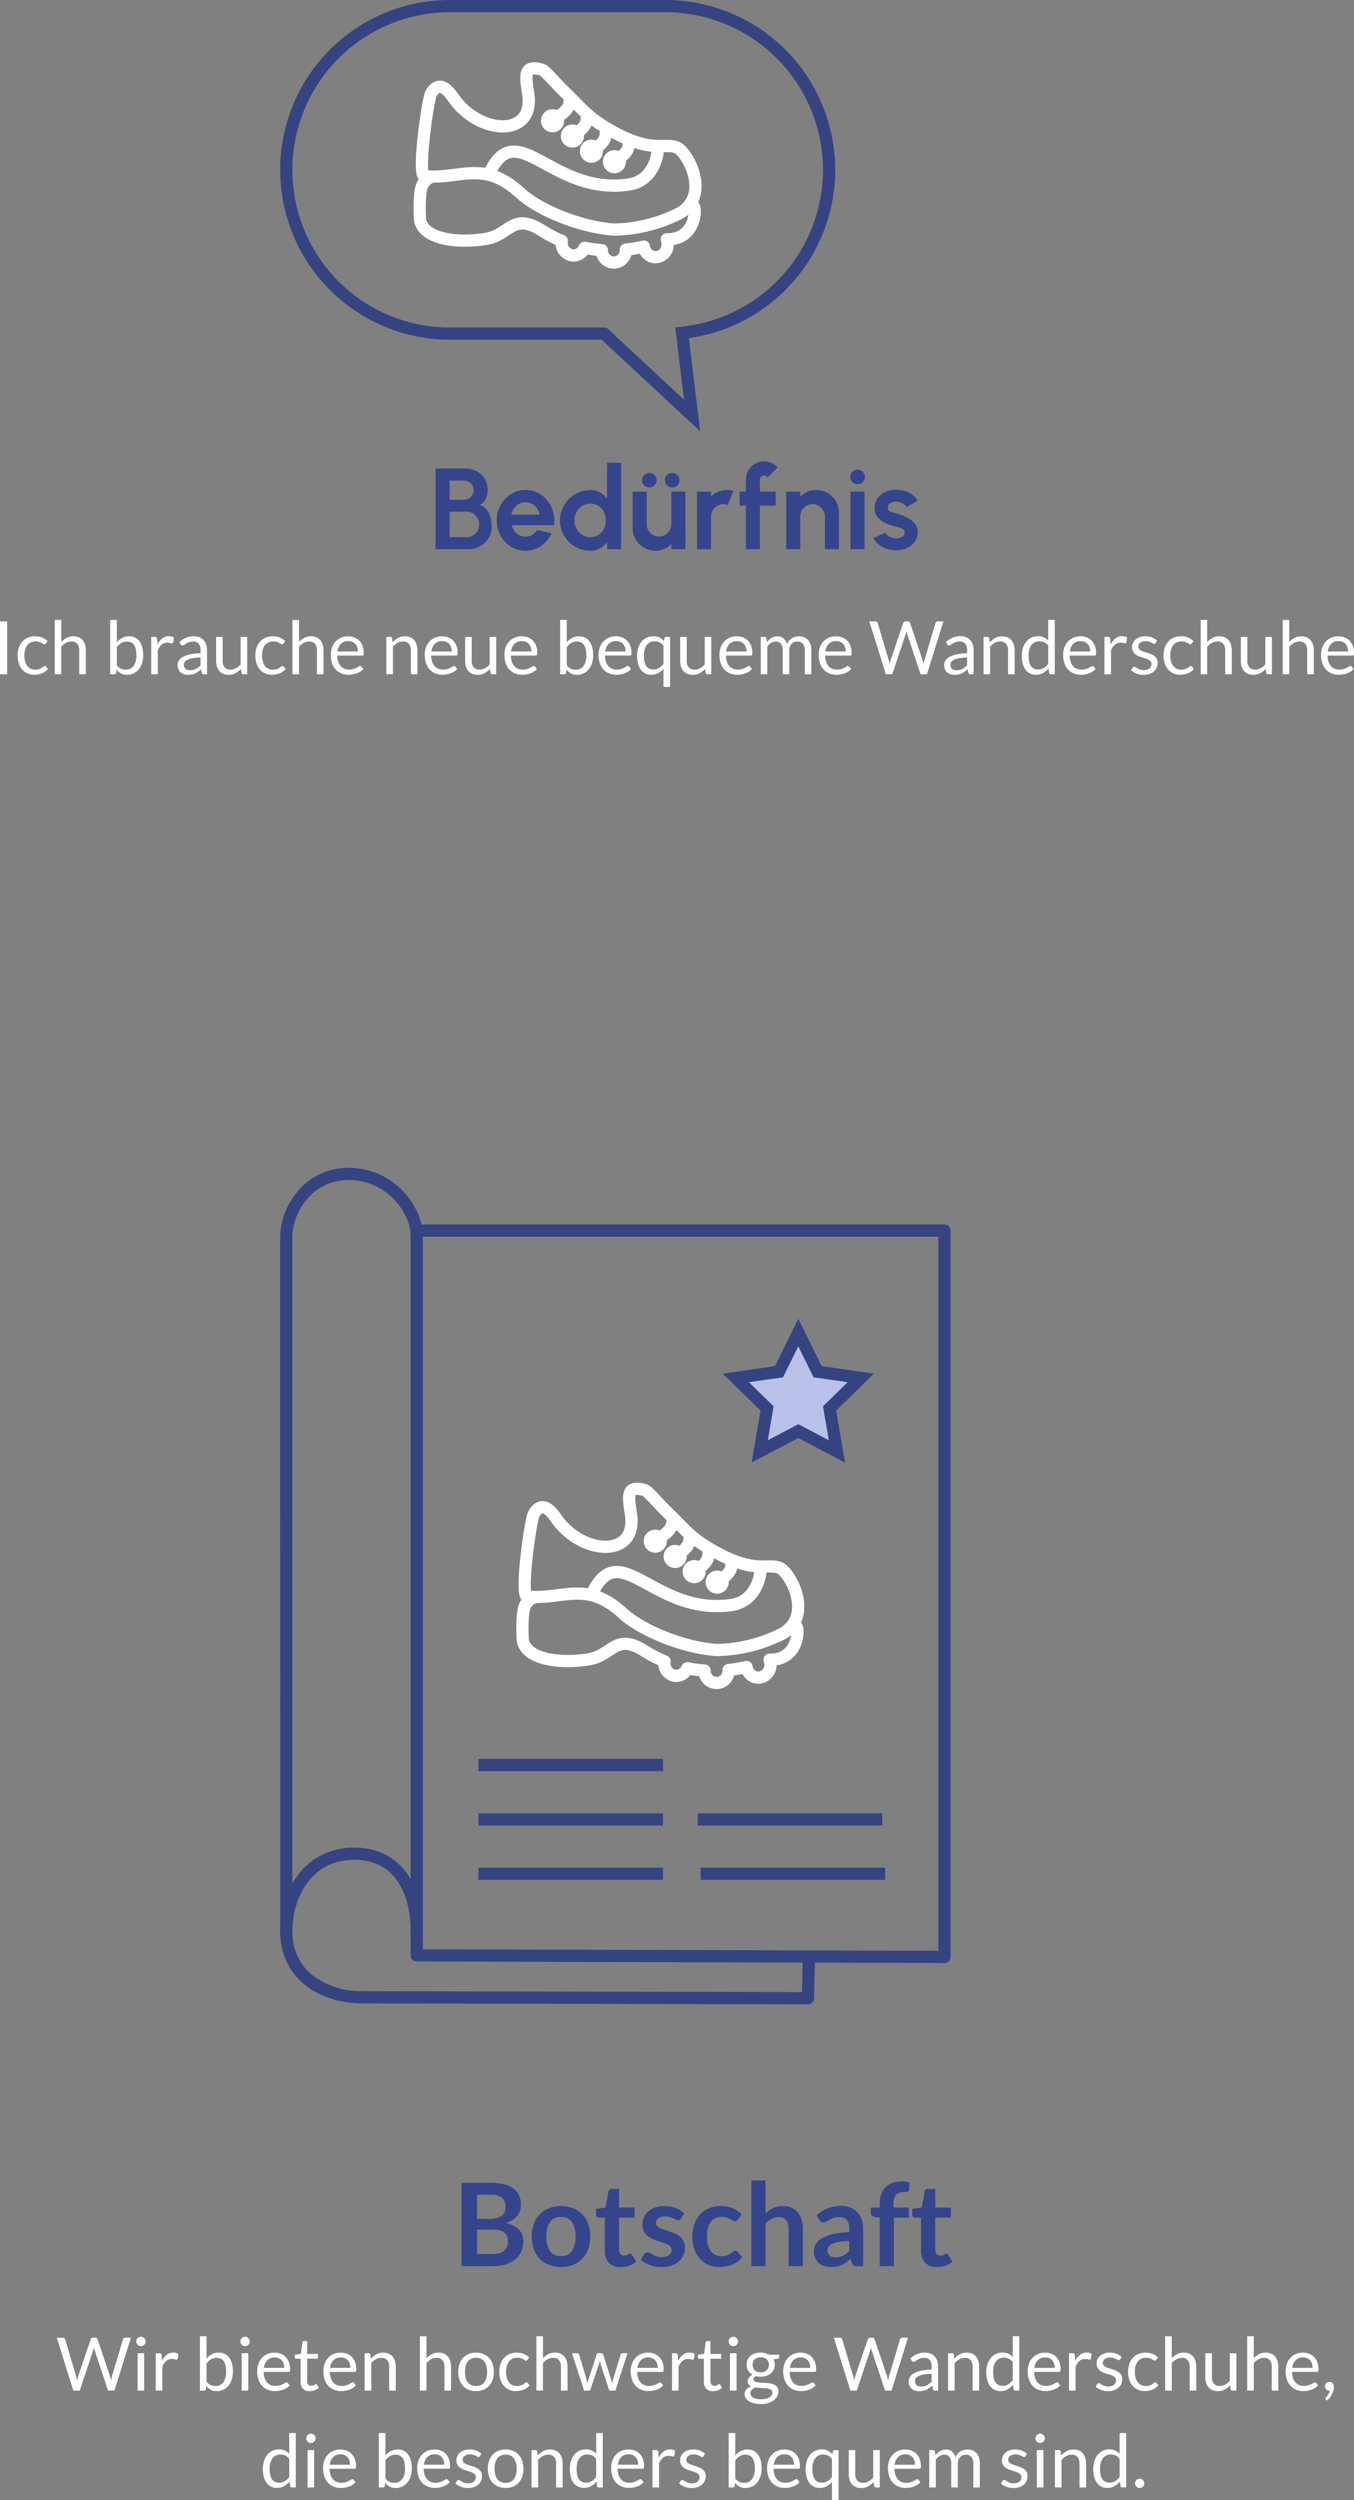 <?xml version="1.0" encoding="UTF-8"?>
<svg xmlns="http://www.w3.org/2000/svg" width="293.656" height="542.109" viewBox="0 0 293.656 542.109">
  <rect x="0" y="0" width="293.656" height="542.109" fill="#808080" stroke="none"/>
  <g id="Gruppe_13909" data-name="Gruppe 13909" transform="translate(-776.85 -2540.982)">
    <g id="Gruppe_13336" data-name="Gruppe 13336" transform="translate(0 41.765)">
      <g id="Gruppe_12695" data-name="Gruppe 12695" transform="translate(0 5.977)">
        <path id="Pfad_10740" data-name="Pfad 10740" d="M-144.76,0h-1.552V-11.464h1.552Zm8.376-6.664a.635.635,0,0,1-.128.136.3.3,0,0,1-.184.048.457.457,0,0,1-.26-.1,3.79,3.79,0,0,0-.356-.22,2.98,2.98,0,0,0-.524-.22,2.473,2.473,0,0,0-.756-.1,2.46,2.46,0,0,0-1.048.212,2.032,2.032,0,0,0-.764.612,2.769,2.769,0,0,0-.464.968,4.8,4.8,0,0,0-.156,1.272,4.647,4.647,0,0,0,.168,1.308,2.834,2.834,0,0,0,.472.96,2.014,2.014,0,0,0,.74.592,2.285,2.285,0,0,0,.98.2,2.505,2.505,0,0,0,.856-.124,2.608,2.608,0,0,0,.56-.276,4.1,4.1,0,0,0,.368-.276.443.443,0,0,1,.288-.124.3.3,0,0,1,.272.136l.4.52a3.079,3.079,0,0,1-1.32.948,4.68,4.68,0,0,1-1.672.3,3.54,3.54,0,0,1-1.412-.28,3.22,3.22,0,0,1-1.132-.812,3.853,3.853,0,0,1-.756-1.308,5.258,5.258,0,0,1-.276-1.768,5.335,5.335,0,0,1,.252-1.672,3.788,3.788,0,0,1,.736-1.324,3.336,3.336,0,0,1,1.2-.868,4.031,4.031,0,0,1,1.632-.312,3.85,3.85,0,0,1,1.5.276,3.6,3.6,0,0,1,1.16.78ZM-134.44,0V-11.784h1.424v4.768a4.373,4.373,0,0,1,1.152-.884,3.085,3.085,0,0,1,1.456-.332,2.926,2.926,0,0,1,1.172.22,2.268,2.268,0,0,1,.848.624,2.756,2.756,0,0,1,.516.972A4.23,4.23,0,0,1-127.7-5.16V0h-1.424V-5.16a2.181,2.181,0,0,0-.42-1.428,1.57,1.57,0,0,0-1.284-.508,2.394,2.394,0,0,0-1.18.3,3.886,3.886,0,0,0-1.012.824V0Zm12.032,0V-11.784h1.432v4.848a4.14,4.14,0,0,1,1.156-.94,3.063,3.063,0,0,1,1.492-.356,2.982,2.982,0,0,1,1.272.264,2.57,2.57,0,0,1,.968.788,3.8,3.8,0,0,1,.616,1.3,6.628,6.628,0,0,1,.216,1.78,5.592,5.592,0,0,1-.24,1.668,4.019,4.019,0,0,1-.692,1.336,3.252,3.252,0,0,1-1.1.888,3.254,3.254,0,0,1-1.468.324,2.71,2.71,0,0,1-1.332-.3,3.03,3.03,0,0,1-.956-.848l-.072.736a.343.343,0,0,1-.368.3Zm3.616-7.1a2.294,2.294,0,0,0-1.22.32,3.517,3.517,0,0,0-.964.9v3.92a2.232,2.232,0,0,0,.852.744,2.462,2.462,0,0,0,1.044.216,2.051,2.051,0,0,0,1.744-.808,3.774,3.774,0,0,0,.608-2.3,5.749,5.749,0,0,0-.14-1.36,2.659,2.659,0,0,0-.4-.932,1.572,1.572,0,0,0-.648-.532A2.155,2.155,0,0,0-118.792-7.1Zm5.28,7.1V-8.1h.816a.45.45,0,0,1,.32.088.54.54,0,0,1,.12.3l.1,1.264a3.707,3.707,0,0,1,1.028-1.324,2.271,2.271,0,0,1,1.436-.476,2.258,2.258,0,0,1,.608.076,2.12,2.12,0,0,1,.5.212l-.184,1.064a.241.241,0,0,1-.248.2,1.245,1.245,0,0,1-.344-.076,2.17,2.17,0,0,0-.648-.076,1.835,1.835,0,0,0-1.244.432,3.243,3.243,0,0,0-.836,1.256V0Zm12.1,0h-.632a.754.754,0,0,1-.336-.064.354.354,0,0,1-.168-.272l-.16-.752q-.32.288-.624.516a3.571,3.571,0,0,1-.64.384,3.316,3.316,0,0,1-.716.236,4.107,4.107,0,0,1-.844.08A2.881,2.881,0,0,1-106.42,0a2.015,2.015,0,0,1-.716-.4,1.886,1.886,0,0,1-.484-.668,2.334,2.334,0,0,1-.18-.956,1.783,1.783,0,0,1,.264-.924,2.32,2.32,0,0,1,.852-.788,5.551,5.551,0,0,1,1.54-.564,11.733,11.733,0,0,1,2.328-.252v-.632a2.181,2.181,0,0,0-.4-1.428,1.469,1.469,0,0,0-1.2-.484,2.535,2.535,0,0,0-.876.132,3.316,3.316,0,0,0-.616.3q-.26.164-.448.3a.646.646,0,0,1-.372.132.427.427,0,0,1-.252-.076.579.579,0,0,1-.172-.188l-.256-.456a4.628,4.628,0,0,1,1.448-.968,4.471,4.471,0,0,1,1.72-.32,3.069,3.069,0,0,1,1.208.224,2.477,2.477,0,0,1,.888.624,2.643,2.643,0,0,1,.544.968,4.031,4.031,0,0,1,.184,1.248Zm-3.7-.872a2.907,2.907,0,0,0,.688-.076,2.715,2.715,0,0,0,.588-.216,3.116,3.116,0,0,0,.528-.34,4.573,4.573,0,0,0,.492-.456V-3.648a11.768,11.768,0,0,0-1.672.156,4.69,4.69,0,0,0-1.12.324,1.56,1.56,0,0,0-.628.472,1.015,1.015,0,0,0-.2.608,1.341,1.341,0,0,0,.1.552,1.046,1.046,0,0,0,.28.38,1.105,1.105,0,0,0,.416.216A1.9,1.9,0,0,0-105.112-.872ZM-98.024-8.1v5.168A2.151,2.151,0,0,0-97.6-1.512a1.578,1.578,0,0,0,1.28.5,2.452,2.452,0,0,0,1.176-.3,3.658,3.658,0,0,0,1.016-.824V-8.1H-92.7V0h-.848a.363.363,0,0,1-.384-.3l-.112-.872a4.458,4.458,0,0,1-1.184.94,3.1,3.1,0,0,1-1.5.356,2.926,2.926,0,0,1-1.172-.22,2.324,2.324,0,0,1-.852-.62,2.633,2.633,0,0,1-.516-.968,4.321,4.321,0,0,1-.172-1.256V-8.1Zm13.192,1.44a.636.636,0,0,1-.128.136.3.3,0,0,1-.184.048.457.457,0,0,1-.26-.1,3.789,3.789,0,0,0-.356-.22,2.981,2.981,0,0,0-.524-.22,2.473,2.473,0,0,0-.756-.1,2.46,2.46,0,0,0-1.048.212,2.032,2.032,0,0,0-.764.612,2.77,2.77,0,0,0-.464.968,4.8,4.8,0,0,0-.156,1.272A4.647,4.647,0,0,0-89.3-2.748a2.834,2.834,0,0,0,.472.96,2.014,2.014,0,0,0,.74.592,2.285,2.285,0,0,0,.98.2,2.505,2.505,0,0,0,.856-.124,2.608,2.608,0,0,0,.56-.276,4.1,4.1,0,0,0,.368-.276.443.443,0,0,1,.288-.124.3.3,0,0,1,.272.136l.4.52a3.079,3.079,0,0,1-1.32.948,4.68,4.68,0,0,1-1.672.3,3.54,3.54,0,0,1-1.412-.28A3.22,3.22,0,0,1-89.9-.98a3.853,3.853,0,0,1-.756-1.308,5.258,5.258,0,0,1-.276-1.768,5.335,5.335,0,0,1,.252-1.672,3.788,3.788,0,0,1,.736-1.324,3.336,3.336,0,0,1,1.2-.868,4.031,4.031,0,0,1,1.632-.312,3.85,3.85,0,0,1,1.5.276,3.6,3.6,0,0,1,1.16.78ZM-82.888,0V-11.784h1.424v4.768A4.373,4.373,0,0,1-80.312-7.9a3.085,3.085,0,0,1,1.456-.332,2.926,2.926,0,0,1,1.172.22,2.268,2.268,0,0,1,.848.624,2.756,2.756,0,0,1,.516.972,4.23,4.23,0,0,1,.176,1.256V0h-1.424V-5.16a2.181,2.181,0,0,0-.42-1.428A1.57,1.57,0,0,0-79.272-7.1a2.394,2.394,0,0,0-1.18.3,3.886,3.886,0,0,0-1.012.824V0Zm12.1-8.232a3.617,3.617,0,0,1,1.344.244,3.017,3.017,0,0,1,1.064.7,3.21,3.21,0,0,1,.7,1.136,4.389,4.389,0,0,1,.252,1.54.929.929,0,0,1-.072.448.3.3,0,0,1-.272.112H-73.16a4.474,4.474,0,0,0,.208,1.336,2.732,2.732,0,0,0,.528.948,2.116,2.116,0,0,0,.8.568,2.747,2.747,0,0,0,1.04.188,3.051,3.051,0,0,0,.924-.124,4.4,4.4,0,0,0,.668-.268,5.1,5.1,0,0,0,.468-.268.62.62,0,0,1,.324-.124.313.313,0,0,1,.272.136l.4.52a2.7,2.7,0,0,1-.632.556,3.935,3.935,0,0,1-.788.388,5,5,0,0,1-.868.228A5.3,5.3,0,0,1-70.7.112a4.121,4.121,0,0,1-1.548-.284A3.4,3.4,0,0,1-73.476-1a3.817,3.817,0,0,1-.8-1.356,5.514,5.514,0,0,1-.288-1.856,4.722,4.722,0,0,1,.26-1.584,3.733,3.733,0,0,1,.748-1.276,3.443,3.443,0,0,1,1.192-.848A3.913,3.913,0,0,1-70.784-8.232Zm.032,1.048a2.186,2.186,0,0,0-1.624.6,2.805,2.805,0,0,0-.736,1.652H-68.7a2.883,2.883,0,0,0-.136-.908,2.023,2.023,0,0,0-.4-.712,1.79,1.79,0,0,0-.644-.464A2.172,2.172,0,0,0-70.752-7.184ZM-62.52,0V-8.1h.848a.363.363,0,0,1,.384.3l.112.88A4.555,4.555,0,0,1-60-7.872a3.069,3.069,0,0,1,1.508-.36,2.926,2.926,0,0,1,1.172.22,2.268,2.268,0,0,1,.848.624,2.756,2.756,0,0,1,.516.972,4.23,4.23,0,0,1,.176,1.256V0H-57.2V-5.16a2.181,2.181,0,0,0-.42-1.428A1.57,1.57,0,0,0-58.9-7.1a2.394,2.394,0,0,0-1.18.3,3.886,3.886,0,0,0-1.012.824V0Zm12.1-8.232a3.618,3.618,0,0,1,1.344.244,3.017,3.017,0,0,1,1.064.7,3.21,3.21,0,0,1,.7,1.136,4.389,4.389,0,0,1,.252,1.54.929.929,0,0,1-.072.448.3.3,0,0,1-.272.112h-5.392a4.474,4.474,0,0,0,.208,1.336,2.732,2.732,0,0,0,.528.948,2.116,2.116,0,0,0,.8.568,2.747,2.747,0,0,0,1.04.188,3.051,3.051,0,0,0,.924-.124,4.4,4.4,0,0,0,.668-.268,5.1,5.1,0,0,0,.468-.268.62.62,0,0,1,.324-.124.313.313,0,0,1,.272.136l.4.52a2.7,2.7,0,0,1-.632.556,3.935,3.935,0,0,1-.788.388,5.005,5.005,0,0,1-.868.228,5.3,5.3,0,0,1-.888.076,4.121,4.121,0,0,1-1.548-.284A3.4,3.4,0,0,1-53.108-1a3.817,3.817,0,0,1-.8-1.356A5.514,5.514,0,0,1-54.2-4.216,4.722,4.722,0,0,1-53.94-5.8a3.733,3.733,0,0,1,.748-1.276A3.443,3.443,0,0,1-52-7.924,3.913,3.913,0,0,1-50.416-8.232Zm.032,1.048a2.186,2.186,0,0,0-1.624.6,2.805,2.805,0,0,0-.736,1.652h4.408a2.883,2.883,0,0,0-.136-.908,2.023,2.023,0,0,0-.4-.712,1.79,1.79,0,0,0-.644-.464A2.172,2.172,0,0,0-50.384-7.184Zm6.376-.92v5.168a2.151,2.151,0,0,0,.424,1.424,1.578,1.578,0,0,0,1.28.5,2.452,2.452,0,0,0,1.176-.3,3.658,3.658,0,0,0,1.016-.824V-8.1h1.424V0h-.848a.363.363,0,0,1-.384-.3l-.112-.872a4.458,4.458,0,0,1-1.184.94,3.1,3.1,0,0,1-1.5.356,2.926,2.926,0,0,1-1.172-.22,2.324,2.324,0,0,1-.852-.62,2.633,2.633,0,0,1-.516-.968,4.322,4.322,0,0,1-.172-1.256V-8.1Zm10.872-.128a3.617,3.617,0,0,1,1.344.244,3.017,3.017,0,0,1,1.064.7,3.21,3.21,0,0,1,.7,1.136,4.389,4.389,0,0,1,.252,1.54.929.929,0,0,1-.072.448.3.3,0,0,1-.272.112h-5.392A4.474,4.474,0,0,0-35.3-2.712a2.732,2.732,0,0,0,.528.948,2.116,2.116,0,0,0,.8.568,2.747,2.747,0,0,0,1.04.188,3.051,3.051,0,0,0,.924-.124,4.4,4.4,0,0,0,.668-.268,5.1,5.1,0,0,0,.468-.268.62.62,0,0,1,.324-.124.313.313,0,0,1,.272.136l.4.52a2.7,2.7,0,0,1-.632.556,3.935,3.935,0,0,1-.788.388,5.005,5.005,0,0,1-.868.228,5.3,5.3,0,0,1-.888.076A4.121,4.121,0,0,1-34.6-.172,3.4,3.4,0,0,1-35.828-1a3.817,3.817,0,0,1-.8-1.356,5.514,5.514,0,0,1-.288-1.856A4.722,4.722,0,0,1-36.66-5.8a3.733,3.733,0,0,1,.748-1.276,3.443,3.443,0,0,1,1.192-.848A3.913,3.913,0,0,1-33.136-8.232Zm.032,1.048a2.186,2.186,0,0,0-1.624.6,2.805,2.805,0,0,0-.736,1.652h4.408a2.883,2.883,0,0,0-.136-.908,2.023,2.023,0,0,0-.4-.712,1.79,1.79,0,0,0-.644-.464A2.172,2.172,0,0,0-33.1-7.184ZM-24.824,0V-11.784h1.432v4.848a4.14,4.14,0,0,1,1.156-.94,3.063,3.063,0,0,1,1.492-.356,2.982,2.982,0,0,1,1.272.264,2.57,2.57,0,0,1,.968.788,3.8,3.8,0,0,1,.616,1.3,6.628,6.628,0,0,1,.216,1.78,5.592,5.592,0,0,1-.24,1.668A4.019,4.019,0,0,1-18.6-1.1a3.252,3.252,0,0,1-1.1.888,3.254,3.254,0,0,1-1.468.324,2.71,2.71,0,0,1-1.332-.3,3.03,3.03,0,0,1-.956-.848l-.072.736A.343.343,0,0,1-23.9,0Zm3.616-7.1a2.294,2.294,0,0,0-1.22.32,3.517,3.517,0,0,0-.964.9v3.92a2.232,2.232,0,0,0,.852.744A2.462,2.462,0,0,0-21.5-.992,2.051,2.051,0,0,0-19.752-1.8a3.774,3.774,0,0,0,.608-2.3,5.749,5.749,0,0,0-.14-1.36,2.659,2.659,0,0,0-.4-.932,1.572,1.572,0,0,0-.648-.532A2.155,2.155,0,0,0-21.208-7.1Zm8.488-1.136a3.617,3.617,0,0,1,1.344.244,3.017,3.017,0,0,1,1.064.7,3.21,3.21,0,0,1,.7,1.136,4.389,4.389,0,0,1,.252,1.54.929.929,0,0,1-.072.448.3.3,0,0,1-.272.112H-15.1a4.474,4.474,0,0,0,.208,1.336,2.732,2.732,0,0,0,.528.948,2.116,2.116,0,0,0,.8.568,2.747,2.747,0,0,0,1.04.188,3.051,3.051,0,0,0,.924-.124,4.4,4.4,0,0,0,.668-.268,5.1,5.1,0,0,0,.468-.268.62.62,0,0,1,.324-.124.313.313,0,0,1,.272.136l.4.52A2.7,2.7,0,0,1-10.1-.58a3.935,3.935,0,0,1-.788.388,5.005,5.005,0,0,1-.868.228,5.3,5.3,0,0,1-.888.076,4.121,4.121,0,0,1-1.548-.284A3.4,3.4,0,0,1-15.412-1a3.817,3.817,0,0,1-.8-1.356A5.514,5.514,0,0,1-16.5-4.216a4.722,4.722,0,0,1,.26-1.584A3.733,3.733,0,0,1-15.5-7.076,3.443,3.443,0,0,1-14.3-7.924,3.913,3.913,0,0,1-12.72-8.232Zm.032,1.048a2.186,2.186,0,0,0-1.624.6,2.805,2.805,0,0,0-.736,1.652h4.408a2.883,2.883,0,0,0-.136-.908,2.023,2.023,0,0,0-.4-.712,1.79,1.79,0,0,0-.644-.464A2.172,2.172,0,0,0-12.688-7.184Zm11.7-.92V2.744H-2.416V-1.2A4.248,4.248,0,0,1-3.58-.248a3.035,3.035,0,0,1-1.492.36A2.925,2.925,0,0,1-6.336-.156,2.621,2.621,0,0,1-7.3-.944a3.753,3.753,0,0,1-.616-1.3,6.672,6.672,0,0,1-.216-1.784A5.592,5.592,0,0,1-7.9-5.692,4.065,4.065,0,0,1-7.2-7.032a3.243,3.243,0,0,1,1.1-.892,3.247,3.247,0,0,1,1.472-.324,2.9,2.9,0,0,1,1.332.28,3.163,3.163,0,0,1,.98.792l.1-.632a.363.363,0,0,1,.384-.3ZM-4.6-1.04a2.294,2.294,0,0,0,1.22-.32,3.517,3.517,0,0,0,.964-.9v-3.92a2.3,2.3,0,0,0-.856-.732,2.431,2.431,0,0,0-1.04-.22,2.051,2.051,0,0,0-1.744.808,3.774,3.774,0,0,0-.608,2.3,5.859,5.859,0,0,0,.136,1.356,2.609,2.609,0,0,0,.4.928,1.572,1.572,0,0,0,.648.532A2.177,2.177,0,0,0-4.6-1.04ZM2.632-8.1v5.168a2.15,2.15,0,0,0,.424,1.424,1.578,1.578,0,0,0,1.28.5,2.452,2.452,0,0,0,1.176-.3,3.658,3.658,0,0,0,1.016-.824V-8.1H7.952V0H7.1A.363.363,0,0,1,6.72-.3l-.112-.872a4.458,4.458,0,0,1-1.184.94,3.1,3.1,0,0,1-1.5.356,2.926,2.926,0,0,1-1.172-.22A2.324,2.324,0,0,1,1.9-.712,2.633,2.633,0,0,1,1.38-1.68a4.322,4.322,0,0,1-.172-1.256V-8.1ZM13.5-8.232a3.617,3.617,0,0,1,1.344.244,3.017,3.017,0,0,1,1.064.7,3.21,3.21,0,0,1,.7,1.136,4.389,4.389,0,0,1,.252,1.54.929.929,0,0,1-.072.448.3.3,0,0,1-.272.112H11.128a4.474,4.474,0,0,0,.208,1.336,2.732,2.732,0,0,0,.528.948,2.116,2.116,0,0,0,.8.568,2.747,2.747,0,0,0,1.04.188,3.051,3.051,0,0,0,.924-.124A4.4,4.4,0,0,0,15.3-1.4a5.1,5.1,0,0,0,.468-.268.62.62,0,0,1,.324-.124.313.313,0,0,1,.272.136l.4.52a2.7,2.7,0,0,1-.632.556,3.935,3.935,0,0,1-.788.388,5.005,5.005,0,0,1-.868.228,5.3,5.3,0,0,1-.888.076,4.121,4.121,0,0,1-1.548-.284A3.4,3.4,0,0,1,10.812-1a3.817,3.817,0,0,1-.8-1.356A5.514,5.514,0,0,1,9.72-4.216,4.722,4.722,0,0,1,9.98-5.8a3.733,3.733,0,0,1,.748-1.276,3.443,3.443,0,0,1,1.192-.848A3.913,3.913,0,0,1,13.5-8.232Zm.032,1.048a2.186,2.186,0,0,0-1.624.6,2.805,2.805,0,0,0-.736,1.652h4.408a2.883,2.883,0,0,0-.136-.908,2.023,2.023,0,0,0-.4-.712A1.79,1.79,0,0,0,14.4-7.02,2.172,2.172,0,0,0,13.536-7.184ZM18.68,0V-8.1h.848a.363.363,0,0,1,.384.3l.1.832a4.157,4.157,0,0,1,1-.9,2.363,2.363,0,0,1,1.292-.352,1.918,1.918,0,0,1,1.332.456,2.565,2.565,0,0,1,.732,1.232,2.536,2.536,0,0,1,.444-.76,2.579,2.579,0,0,1,.62-.528,2.626,2.626,0,0,1,.732-.3,3.269,3.269,0,0,1,.788-.1,3,3,0,0,1,1.14.2,2.257,2.257,0,0,1,.848.6,2.655,2.655,0,0,1,.532.964,4.269,4.269,0,0,1,.184,1.308V0H28.24V-5.16A2.184,2.184,0,0,0,27.824-6.6,1.493,1.493,0,0,0,26.616-7.1a1.812,1.812,0,0,0-.668.124,1.61,1.61,0,0,0-.556.364,1.706,1.706,0,0,0-.38.6,2.343,2.343,0,0,0-.14.844V0H23.448V-5.16a2.271,2.271,0,0,0-.392-1.456,1.391,1.391,0,0,0-1.144-.48,1.808,1.808,0,0,0-.98.284,3.208,3.208,0,0,0-.828.772V0ZM35.024-8.232a3.618,3.618,0,0,1,1.344.244,3.017,3.017,0,0,1,1.064.7,3.21,3.21,0,0,1,.7,1.136,4.389,4.389,0,0,1,.252,1.54.929.929,0,0,1-.072.448.3.3,0,0,1-.272.112H32.648a4.474,4.474,0,0,0,.208,1.336,2.732,2.732,0,0,0,.528.948,2.116,2.116,0,0,0,.8.568,2.747,2.747,0,0,0,1.04.188,3.051,3.051,0,0,0,.924-.124,4.4,4.4,0,0,0,.668-.268,5.1,5.1,0,0,0,.468-.268.62.62,0,0,1,.324-.124.313.313,0,0,1,.272.136l.4.52a2.7,2.7,0,0,1-.632.556,3.935,3.935,0,0,1-.788.388,5.005,5.005,0,0,1-.868.228A5.3,5.3,0,0,1,35.1.112a4.121,4.121,0,0,1-1.548-.284A3.4,3.4,0,0,1,32.332-1a3.817,3.817,0,0,1-.8-1.356,5.514,5.514,0,0,1-.288-1.856A4.722,4.722,0,0,1,31.5-5.8a3.734,3.734,0,0,1,.748-1.276,3.443,3.443,0,0,1,1.192-.848A3.913,3.913,0,0,1,35.024-8.232Zm.032,1.048a2.186,2.186,0,0,0-1.624.6A2.805,2.805,0,0,0,32.7-4.936H37.1a2.883,2.883,0,0,0-.136-.908,2.023,2.023,0,0,0-.4-.712,1.79,1.79,0,0,0-.644-.464A2.172,2.172,0,0,0,35.056-7.184Zm7.176-4.28H43.52a.55.55,0,0,1,.344.1.51.51,0,0,1,.184.264l2.368,7.968q.064.216.116.464t.1.52q.056-.272.112-.524a4.186,4.186,0,0,1,.128-.46l2.7-7.968a.585.585,0,0,1,.188-.252.515.515,0,0,1,.34-.116h.448a.533.533,0,0,1,.34.1.568.568,0,0,1,.188.264l2.68,7.968a7.813,7.813,0,0,1,.256.952q.048-.264.088-.5a3.456,3.456,0,0,1,.1-.448L56.576-11.1a.5.5,0,0,1,.18-.256.527.527,0,0,1,.34-.112H58.3L54.728,0H53.336l-2.9-8.744a4.839,4.839,0,0,1-.16-.576q-.04.16-.076.308t-.076.268L47.2,0H45.808ZM64.84,0h-.632a.754.754,0,0,1-.336-.064A.354.354,0,0,1,63.7-.336l-.16-.752q-.32.288-.624.516a3.571,3.571,0,0,1-.64.384,3.317,3.317,0,0,1-.716.236,4.107,4.107,0,0,1-.844.08A2.881,2.881,0,0,1,59.836,0a2.015,2.015,0,0,1-.716-.4,1.885,1.885,0,0,1-.484-.668,2.334,2.334,0,0,1-.18-.956,1.783,1.783,0,0,1,.264-.924,2.32,2.32,0,0,1,.852-.788,5.55,5.55,0,0,1,1.54-.564,11.733,11.733,0,0,1,2.328-.252v-.632a2.181,2.181,0,0,0-.4-1.428,1.469,1.469,0,0,0-1.2-.484,2.535,2.535,0,0,0-.876.132,3.316,3.316,0,0,0-.616.3q-.26.164-.448.3a.646.646,0,0,1-.372.132.427.427,0,0,1-.252-.076A.579.579,0,0,1,59.1-6.5l-.256-.456A4.628,4.628,0,0,1,60.3-7.928a4.471,4.471,0,0,1,1.72-.32,3.069,3.069,0,0,1,1.208.224,2.477,2.477,0,0,1,.888.624,2.643,2.643,0,0,1,.544.968,4.031,4.031,0,0,1,.184,1.248Zm-3.7-.872a2.907,2.907,0,0,0,.688-.076,2.716,2.716,0,0,0,.588-.216,3.116,3.116,0,0,0,.528-.34,4.574,4.574,0,0,0,.492-.456V-3.648a11.768,11.768,0,0,0-1.672.156,4.69,4.69,0,0,0-1.12.324,1.56,1.56,0,0,0-.628.472,1.015,1.015,0,0,0-.2.608,1.342,1.342,0,0,0,.1.552,1.046,1.046,0,0,0,.28.38,1.105,1.105,0,0,0,.416.216A1.9,1.9,0,0,0,61.144-.872ZM67,0V-8.1h.848a.363.363,0,0,1,.384.3l.112.88a4.555,4.555,0,0,1,1.18-.944,3.069,3.069,0,0,1,1.508-.36,2.926,2.926,0,0,1,1.172.22,2.268,2.268,0,0,1,.848.624,2.756,2.756,0,0,1,.516.972,4.23,4.23,0,0,1,.176,1.256V0H72.32V-5.16a2.181,2.181,0,0,0-.42-1.428A1.57,1.57,0,0,0,70.616-7.1a2.394,2.394,0,0,0-1.18.3,3.886,3.886,0,0,0-1.012.824V0ZM81.6,0a.363.363,0,0,1-.384-.3l-.128-.984A4.266,4.266,0,0,1,79.9-.268a3.044,3.044,0,0,1-1.532.38A2.925,2.925,0,0,1,77.1-.156a2.621,2.621,0,0,1-.968-.788,3.753,3.753,0,0,1-.616-1.3A6.672,6.672,0,0,1,75.3-4.024a5.592,5.592,0,0,1,.24-1.668,4.065,4.065,0,0,1,.692-1.34,3.243,3.243,0,0,1,1.1-.892,3.247,3.247,0,0,1,1.472-.324A2.932,2.932,0,0,1,80.08-8a3.05,3.05,0,0,1,.944.708v-4.5h1.424V0ZM78.84-1.04a2.294,2.294,0,0,0,1.22-.32,3.517,3.517,0,0,0,.964-.9v-3.92a2.253,2.253,0,0,0-.86-.74,2.482,2.482,0,0,0-1.036-.212,2.051,2.051,0,0,0-1.744.808,3.774,3.774,0,0,0-.608,2.3,5.859,5.859,0,0,0,.136,1.356,2.609,2.609,0,0,0,.4.928,1.572,1.572,0,0,0,.648.532A2.177,2.177,0,0,0,78.84-1.04Zm9.208-7.192a3.617,3.617,0,0,1,1.344.244,3.017,3.017,0,0,1,1.064.7,3.21,3.21,0,0,1,.7,1.136,4.389,4.389,0,0,1,.252,1.54.929.929,0,0,1-.072.448.3.3,0,0,1-.272.112H85.672a4.474,4.474,0,0,0,.208,1.336,2.732,2.732,0,0,0,.528.948,2.116,2.116,0,0,0,.8.568,2.747,2.747,0,0,0,1.04.188,3.051,3.051,0,0,0,.924-.124A4.4,4.4,0,0,0,89.84-1.4a5.1,5.1,0,0,0,.468-.268.62.62,0,0,1,.324-.124.313.313,0,0,1,.272.136l.4.52a2.7,2.7,0,0,1-.632.556,3.935,3.935,0,0,1-.788.388,5,5,0,0,1-.868.228,5.3,5.3,0,0,1-.888.076A4.121,4.121,0,0,1,86.58-.172,3.4,3.4,0,0,1,85.356-1a3.817,3.817,0,0,1-.8-1.356,5.514,5.514,0,0,1-.288-1.856,4.722,4.722,0,0,1,.26-1.584,3.733,3.733,0,0,1,.748-1.276,3.443,3.443,0,0,1,1.192-.848A3.913,3.913,0,0,1,88.048-8.232Zm.032,1.048a2.186,2.186,0,0,0-1.624.6,2.805,2.805,0,0,0-.736,1.652h4.408a2.883,2.883,0,0,0-.136-.908,2.023,2.023,0,0,0-.4-.712,1.79,1.79,0,0,0-.644-.464A2.172,2.172,0,0,0,88.08-7.184ZM93.224,0V-8.1h.816a.45.45,0,0,1,.32.088.54.54,0,0,1,.12.3l.1,1.264A3.707,3.707,0,0,1,95.6-7.772a2.271,2.271,0,0,1,1.436-.476,2.258,2.258,0,0,1,.608.076,2.12,2.12,0,0,1,.5.212L97.968-6.9a.241.241,0,0,1-.248.2,1.245,1.245,0,0,1-.344-.076,2.17,2.17,0,0,0-.648-.076,1.835,1.835,0,0,0-1.244.432,3.243,3.243,0,0,0-.836,1.256V0Zm11.088-6.768a.316.316,0,0,1-.3.176.557.557,0,0,1-.272-.088q-.152-.088-.372-.2a3.493,3.493,0,0,0-.524-.2,2.5,2.5,0,0,0-.72-.092,2.125,2.125,0,0,0-.648.092,1.556,1.556,0,0,0-.492.252,1.115,1.115,0,0,0-.312.372,1,1,0,0,0-.108.46.766.766,0,0,0,.18.52,1.564,1.564,0,0,0,.476.36,4.15,4.15,0,0,0,.672.268q.376.116.772.248t.772.292a2.8,2.8,0,0,1,.672.4,1.83,1.83,0,0,1,.476.588,1.8,1.8,0,0,1,.18.836,2.647,2.647,0,0,1-.2,1.036,2.261,2.261,0,0,1-.592.824,2.855,2.855,0,0,1-.96.548,3.944,3.944,0,0,1-1.312.2,4.092,4.092,0,0,1-1.536-.276A3.892,3.892,0,0,1,99-.856l.336-.544a.488.488,0,0,1,.152-.16.427.427,0,0,1,.232-.056.536.536,0,0,1,.3.112q.16.112.388.248a2.986,2.986,0,0,0,.552.248,2.516,2.516,0,0,0,.812.112A2.226,2.226,0,0,0,102.5-1a1.529,1.529,0,0,0,.52-.292,1.156,1.156,0,0,0,.308-.424,1.318,1.318,0,0,0,.1-.512.849.849,0,0,0-.18-.556,1.519,1.519,0,0,0-.476-.376,3.879,3.879,0,0,0-.676-.272q-.38-.116-.776-.244t-.776-.292a2.728,2.728,0,0,1-.676-.412A1.866,1.866,0,0,1,99.4-5a1.979,1.979,0,0,1-.18-.884,2.156,2.156,0,0,1,.192-.892,2.187,2.187,0,0,1,.56-.752,2.758,2.758,0,0,1,.9-.516,3.618,3.618,0,0,1,1.224-.192,3.871,3.871,0,0,1,1.436.252,3.4,3.4,0,0,1,1.1.692Zm7.832.1a.636.636,0,0,1-.128.136.3.3,0,0,1-.184.048.457.457,0,0,1-.26-.1,3.789,3.789,0,0,0-.356-.22,2.981,2.981,0,0,0-.524-.22,2.473,2.473,0,0,0-.756-.1,2.46,2.46,0,0,0-1.048.212,2.032,2.032,0,0,0-.764.612,2.77,2.77,0,0,0-.464.968,4.8,4.8,0,0,0-.156,1.272,4.647,4.647,0,0,0,.168,1.308,2.834,2.834,0,0,0,.472.96,2.014,2.014,0,0,0,.74.592,2.285,2.285,0,0,0,.98.2,2.505,2.505,0,0,0,.856-.124,2.608,2.608,0,0,0,.56-.276,4.1,4.1,0,0,0,.368-.276.443.443,0,0,1,.288-.124.3.3,0,0,1,.272.136l.4.52a3.079,3.079,0,0,1-1.32.948,4.68,4.68,0,0,1-1.672.3,3.54,3.54,0,0,1-1.412-.28,3.22,3.22,0,0,1-1.132-.812,3.853,3.853,0,0,1-.756-1.308,5.258,5.258,0,0,1-.276-1.768,5.335,5.335,0,0,1,.252-1.672,3.788,3.788,0,0,1,.736-1.324,3.336,3.336,0,0,1,1.2-.868,4.031,4.031,0,0,1,1.632-.312,3.85,3.85,0,0,1,1.5.276,3.6,3.6,0,0,1,1.16.78ZM114.088,0V-11.784h1.424v4.768a4.373,4.373,0,0,1,1.152-.884,3.085,3.085,0,0,1,1.456-.332,2.926,2.926,0,0,1,1.172.22,2.268,2.268,0,0,1,.848.624,2.756,2.756,0,0,1,.516.972,4.23,4.23,0,0,1,.176,1.256V0h-1.424V-5.16a2.181,2.181,0,0,0-.42-1.428A1.57,1.57,0,0,0,117.7-7.1a2.394,2.394,0,0,0-1.18.3,3.886,3.886,0,0,0-1.012.824V0Zm10.128-8.1v5.168a2.151,2.151,0,0,0,.424,1.424,1.578,1.578,0,0,0,1.28.5,2.452,2.452,0,0,0,1.176-.3,3.658,3.658,0,0,0,1.016-.824V-8.1h1.424V0h-.848a.363.363,0,0,1-.384-.3l-.112-.872a4.458,4.458,0,0,1-1.184.94,3.1,3.1,0,0,1-1.5.356,2.926,2.926,0,0,1-1.172-.22,2.324,2.324,0,0,1-.852-.62,2.633,2.633,0,0,1-.516-.968,4.321,4.321,0,0,1-.172-1.256V-8.1ZM131.88,0V-11.784H133.3v4.768a4.373,4.373,0,0,1,1.152-.884,3.085,3.085,0,0,1,1.456-.332,2.926,2.926,0,0,1,1.172.22,2.268,2.268,0,0,1,.848.624,2.756,2.756,0,0,1,.516.972,4.23,4.23,0,0,1,.176,1.256V0H137.2V-5.16a2.181,2.181,0,0,0-.42-1.428A1.57,1.57,0,0,0,135.5-7.1a2.394,2.394,0,0,0-1.18.3,3.886,3.886,0,0,0-1.012.824V0Zm12.1-8.232a3.617,3.617,0,0,1,1.344.244,3.017,3.017,0,0,1,1.064.7,3.21,3.21,0,0,1,.7,1.136,4.389,4.389,0,0,1,.252,1.54.929.929,0,0,1-.072.448.3.3,0,0,1-.272.112h-5.392a4.474,4.474,0,0,0,.208,1.336,2.732,2.732,0,0,0,.528.948,2.116,2.116,0,0,0,.8.568,2.747,2.747,0,0,0,1.04.188,3.051,3.051,0,0,0,.924-.124,4.4,4.4,0,0,0,.668-.268,5.1,5.1,0,0,0,.468-.268.62.62,0,0,1,.324-.124.313.313,0,0,1,.272.136l.4.52a2.705,2.705,0,0,1-.632.556,3.935,3.935,0,0,1-.788.388,5.006,5.006,0,0,1-.868.228,5.3,5.3,0,0,1-.888.076,4.121,4.121,0,0,1-1.548-.284A3.4,3.4,0,0,1,141.292-1a3.817,3.817,0,0,1-.8-1.356,5.514,5.514,0,0,1-.288-1.856,4.722,4.722,0,0,1,.26-1.584,3.733,3.733,0,0,1,.748-1.276,3.443,3.443,0,0,1,1.192-.848A3.913,3.913,0,0,1,143.984-8.232Zm.032,1.048a2.186,2.186,0,0,0-1.624.6,2.805,2.805,0,0,0-.736,1.652h4.408a2.884,2.884,0,0,0-.136-.908,2.023,2.023,0,0,0-.4-.712,1.79,1.79,0,0,0-.644-.464A2.172,2.172,0,0,0,144.016-7.184Z" transform="translate(923.162 2639.444)" fill="#fff"></path>
        <path id="Pfad_10739" data-name="Pfad 10739" d="M-51.856,0V-17.5h6.376a5.459,5.459,0,0,1,2.5.567A4.406,4.406,0,0,1-41.2-15.31a4.619,4.619,0,0,1,.659,2.5,4.548,4.548,0,0,1-.19,1.285,3.621,3.621,0,0,1-.579,1.166,2.312,2.312,0,0,1-1,.766,2.7,2.7,0,0,1,1.329.73,3.822,3.822,0,0,1,.8,1.232A6.177,6.177,0,0,1-39.787-6.2a9.422,9.422,0,0,1,.108,1.365,4.534,4.534,0,0,1-.688,2.47A4.968,4.968,0,0,1-42.213-.635,5.226,5.226,0,0,1-44.771,0Zm3.05-2.611h3.728a2.559,2.559,0,0,0,1.347-.365,2.712,2.712,0,0,0,.968-1A2.88,2.88,0,0,0-42.4-5.428a2.589,2.589,0,0,0-.363-1.321,2.942,2.942,0,0,0-.968-1.012,2.444,2.444,0,0,0-1.347-.388h-3.728Zm0-8.108h2.981a2.313,2.313,0,0,0,1.578-.577,1.941,1.941,0,0,0,.658-1.536,1.821,1.821,0,0,0-.658-1.526,2.482,2.482,0,0,0-1.578-.515h-2.981ZM-32.342.325a5.809,5.809,0,0,1-3.144-.888,6.56,6.56,0,0,1-2.263-2.385,6.628,6.628,0,0,1-.844-3.31A6.707,6.707,0,0,1-38.1-8.819a6.733,6.733,0,0,1,1.344-2.1,6.248,6.248,0,0,1,1.994-1.419,5.835,5.835,0,0,1,2.425-.513,5.823,5.823,0,0,1,2.678.619,6.2,6.2,0,0,1,2.069,1.692,6.891,6.891,0,0,1,1.238,2.447,6.932,6.932,0,0,1,.173,2.879h-9.129a3.525,3.525,0,0,0,.569,1.26,2.962,2.962,0,0,0,1.014.888,2.985,2.985,0,0,0,1.387.341,2.735,2.735,0,0,0,1.452-.382,3.349,3.349,0,0,0,1.1-1.064l3.108.721A6.605,6.605,0,0,1-28.954-.731,5.779,5.779,0,0,1-32.342.325ZM-35.419-7.5h6.157a3.342,3.342,0,0,0-.589-1.363,3.346,3.346,0,0,0-1.09-.965,2.846,2.846,0,0,0-1.4-.358,2.834,2.834,0,0,0-1.39.353,3.252,3.252,0,0,0-1.079.961A3.685,3.685,0,0,0-35.419-7.5ZM-14.654-18.75h3.05V0h-3.05V-1.566A4.73,4.73,0,0,1-16.168-.2,4.165,4.165,0,0,1-18.28.325a6.366,6.366,0,0,1-2.55-.513,6.672,6.672,0,0,1-2.094-1.419A6.672,6.672,0,0,1-24.343-3.7a6.366,6.366,0,0,1-.513-2.55A6.381,6.381,0,0,1-24.343-8.8a6.665,6.665,0,0,1,1.419-2.1,6.672,6.672,0,0,1,2.094-1.419,6.366,6.366,0,0,1,2.55-.512,4.191,4.191,0,0,1,2.112.52,4.669,4.669,0,0,1,1.513,1.366ZM-18.243-2.61A3.084,3.084,0,0,0-16.52-3.1a3.39,3.39,0,0,0,1.177-1.318,3.951,3.951,0,0,0,.425-1.832,3.95,3.95,0,0,0-.428-1.843,3.393,3.393,0,0,0-1.179-1.313,3.087,3.087,0,0,0-1.719-.488A3.274,3.274,0,0,0-20-9.4,3.606,3.606,0,0,0-21.26-8.087a3.673,3.673,0,0,0-.467,1.837,3.618,3.618,0,0,0,.476,1.839A3.656,3.656,0,0,0-19.983-3.1,3.258,3.258,0,0,0-18.243-2.61ZM-9.1-4.625V-12.5h3.05v7.075a2.569,2.569,0,0,0,.362,1.344,2.714,2.714,0,0,0,.969.963,2.58,2.58,0,0,0,1.331.356,2.594,2.594,0,0,0,1.35-.356,2.731,2.731,0,0,0,.962-.963A2.569,2.569,0,0,0-.717-5.425V-12.5h3.05L2.346,0H-.7L-.717-1.137A4.829,4.829,0,0,1-2.254-.069a4.632,4.632,0,0,1-1.9.394A4.777,4.777,0,0,1-6.642-.344,5.084,5.084,0,0,1-8.436-2.131,4.767,4.767,0,0,1-9.1-4.625ZM-5.467-13.4A1.568,1.568,0,0,1-6.6-13.85a1.49,1.49,0,0,1-.463-1.113A1.511,1.511,0,0,1-6.6-16.081a1.557,1.557,0,0,1,1.137-.456,1.506,1.506,0,0,1,1.106.456A1.521,1.521,0,0,1-3.9-14.963a1.5,1.5,0,0,1-.456,1.113A1.517,1.517,0,0,1-5.467-13.4Zm4.95,0a1.568,1.568,0,0,1-1.138-.45,1.49,1.49,0,0,1-.462-1.113,1.511,1.511,0,0,1,.462-1.119,1.557,1.557,0,0,1,1.138-.456A1.527,1.527,0,0,1,.6-16.081a1.511,1.511,0,0,1,.463,1.119A1.49,1.49,0,0,1,.6-13.85,1.538,1.538,0,0,1-.517-13.4ZM4.848,0,4.84-12.5H7.89L7.9-11.384a4.607,4.607,0,0,1,1.53-1.074,4.686,4.686,0,0,1,1.906-.392,5.059,5.059,0,0,1,1.384.2L11.51-9.576a2.526,2.526,0,0,0-.944-.187,2.6,2.6,0,0,0-1.344.358,2.685,2.685,0,0,0-.966.964A2.6,2.6,0,0,0,7.9-7.095V0ZM18.506-15.121V-12.5h3.409v3.05H18.506V0h-3.05V-9.45H14.093V-12.5h1.363v-2.621a3.767,3.767,0,0,1,.533-1.973,4.059,4.059,0,0,1,1.429-1.423,3.815,3.815,0,0,1,1.987-.533,4,4,0,0,1,1.562.323,3.8,3.8,0,0,1,1.37,1l-2.193,2.156a.743.743,0,0,0-.319-.318.9.9,0,0,0-.42-.109.884.884,0,0,0-.635.255A.833.833,0,0,0,18.506-15.121ZM35.64-7.9V0H32.59V-7.095a2.577,2.577,0,0,0-.362-1.347,2.733,2.733,0,0,0-.964-.964,2.578,2.578,0,0,0-1.343-.358,2.6,2.6,0,0,0-1.344.358,2.685,2.685,0,0,0-.966.964,2.6,2.6,0,0,0-.358,1.347V0H24.2L24.2-12.5h3.05l.008,1.116a4.607,4.607,0,0,1,1.53-1.074,4.686,4.686,0,0,1,1.906-.392,4.786,4.786,0,0,1,2.494.667,5.058,5.058,0,0,1,1.789,1.789A4.786,4.786,0,0,1,35.64-7.9Zm2.5-4.6h3.05V0H38.14Zm1.55-1.612a1.58,1.58,0,0,1-1.138-.444,1.485,1.485,0,0,1-.462-1.119,1.49,1.49,0,0,1,.462-1.113,1.553,1.553,0,0,1,1.125-.45,1.532,1.532,0,0,1,1.119.45,1.5,1.5,0,0,1,.456,1.113,1.506,1.506,0,0,1-.45,1.119A1.522,1.522,0,0,1,39.69-14.112Zm8,14.342A6.769,6.769,0,0,1,45.8-.17a5.492,5.492,0,0,1-1.611-.909,3.866,3.866,0,0,1-1.07-1.371L45.7-3.555a2.079,2.079,0,0,0,.488.536,3.108,3.108,0,0,0,.8.467,2.693,2.693,0,0,0,1.026.191,3.083,3.083,0,0,0,.909-.132,1.635,1.635,0,0,0,.7-.41.964.964,0,0,0,.273-.7.869.869,0,0,0-.324-.724,2.265,2.265,0,0,0-.8-.389q-.476-.134-.933-.241a9.08,9.08,0,0,1-2.2-.739A4.617,4.617,0,0,1,44-6.993a3.021,3.021,0,0,1-.622-1.919,3.528,3.528,0,0,1,.656-2.135,4.316,4.316,0,0,1,1.716-1.389,5.379,5.379,0,0,1,2.28-.489,6.041,6.041,0,0,1,2.733.622,4.853,4.853,0,0,1,1.965,1.738L50.319-9.134a2.1,2.1,0,0,0-.489-.558,2.852,2.852,0,0,0-.712-.425,2.577,2.577,0,0,0-.834-.2,3.193,3.193,0,0,0-1.028.1,1.547,1.547,0,0,0-.741.43,1.124,1.124,0,0,0-.277.793.774.774,0,0,0,.372.707,3.028,3.028,0,0,0,.9.356q.532.125,1.021.283a12.025,12.025,0,0,1,2.064.882,4.933,4.933,0,0,1,1.56,1.288,2.757,2.757,0,0,1,.563,1.827A3.3,3.3,0,0,1,52-1.531,4.553,4.553,0,0,1,50.127-.148,5.3,5.3,0,0,1,47.689.229Z" transform="translate(923.162 2612.335)" fill="#35458b"></path>
      </g>
      <g id="Gruppe_12696" data-name="Gruppe 12696" transform="translate(0 5.977)">
        <path id="Pfad_10742" data-name="Pfad 10742" d="M-140.328-11.464h1.288a.55.55,0,0,1,.344.1.51.51,0,0,1,.184.264l2.368,7.968q.064.216.116.464t.1.52q.056-.272.112-.524a4.186,4.186,0,0,1,.128-.46l2.7-7.968a.585.585,0,0,1,.188-.252.515.515,0,0,1,.34-.116h.448a.533.533,0,0,1,.34.1.568.568,0,0,1,.188.264l2.68,7.968a7.814,7.814,0,0,1,.256.952q.048-.264.088-.5a3.457,3.457,0,0,1,.1-.448l2.376-7.968a.5.5,0,0,1,.18-.256.527.527,0,0,1,.34-.112h1.208L-127.832,0h-1.392l-2.9-8.744a4.836,4.836,0,0,1-.16-.576q-.04.16-.076.308t-.076.268L-135.36,0h-1.392Zm18.944,3.36V0h-1.424V-8.1Zm.32-2.544a.906.906,0,0,1-.084.388,1.117,1.117,0,0,1-.224.32,1.041,1.041,0,0,1-.324.22.972.972,0,0,1-.392.08.944.944,0,0,1-.388-.08,1.055,1.055,0,0,1-.32-.22,1.055,1.055,0,0,1-.22-.32.944.944,0,0,1-.08-.388,1,1,0,0,1,.08-.4,1.028,1.028,0,0,1,.22-.328,1.055,1.055,0,0,1,.32-.22.944.944,0,0,1,.388-.08.972.972,0,0,1,.392.08,1.041,1.041,0,0,1,.324.22,1.085,1.085,0,0,1,.224.328A.96.96,0,0,1-121.064-10.648ZM-118.872,0V-8.1h.816a.45.45,0,0,1,.32.088.54.54,0,0,1,.12.3l.1,1.264a3.707,3.707,0,0,1,1.028-1.324,2.271,2.271,0,0,1,1.436-.476,2.258,2.258,0,0,1,.608.076,2.12,2.12,0,0,1,.5.212l-.184,1.064a.241.241,0,0,1-.248.2,1.245,1.245,0,0,1-.344-.076,2.17,2.17,0,0,0-.648-.076,1.835,1.835,0,0,0-1.244.432,3.243,3.243,0,0,0-.836,1.256V0Zm9.584,0V-11.784h1.432v4.848a4.14,4.14,0,0,1,1.156-.94,3.063,3.063,0,0,1,1.492-.356,2.982,2.982,0,0,1,1.272.264,2.57,2.57,0,0,1,.968.788,3.8,3.8,0,0,1,.616,1.3,6.628,6.628,0,0,1,.216,1.78,5.592,5.592,0,0,1-.24,1.668,4.019,4.019,0,0,1-.692,1.336,3.252,3.252,0,0,1-1.1.888,3.254,3.254,0,0,1-1.468.324,2.71,2.71,0,0,1-1.332-.3,3.03,3.03,0,0,1-.956-.848L-108-.3a.343.343,0,0,1-.368.3Zm3.616-7.1a2.294,2.294,0,0,0-1.22.32,3.517,3.517,0,0,0-.964.9v3.92a2.232,2.232,0,0,0,.852.744,2.462,2.462,0,0,0,1.044.216,2.051,2.051,0,0,0,1.744-.808,3.774,3.774,0,0,0,.608-2.3,5.749,5.749,0,0,0-.14-1.36,2.659,2.659,0,0,0-.4-.932,1.572,1.572,0,0,0-.648-.532A2.155,2.155,0,0,0-105.672-7.1ZM-98.808-8.1V0h-1.424V-8.1Zm.32-2.544a.906.906,0,0,1-.084.388,1.117,1.117,0,0,1-.224.32,1.041,1.041,0,0,1-.324.22.972.972,0,0,1-.392.08.944.944,0,0,1-.388-.08,1.055,1.055,0,0,1-.32-.22,1.055,1.055,0,0,1-.22-.32.944.944,0,0,1-.08-.388,1,1,0,0,1,.08-.4,1.028,1.028,0,0,1,.22-.328,1.055,1.055,0,0,1,.32-.22.944.944,0,0,1,.388-.08.972.972,0,0,1,.392.08,1.041,1.041,0,0,1,.324.22,1.085,1.085,0,0,1,.224.328A.96.96,0,0,1-98.488-10.648Zm5.4,2.416a3.617,3.617,0,0,1,1.344.244,3.017,3.017,0,0,1,1.064.7,3.21,3.21,0,0,1,.7,1.136,4.389,4.389,0,0,1,.252,1.54.929.929,0,0,1-.072.448.3.3,0,0,1-.272.112h-5.392a4.474,4.474,0,0,0,.208,1.336,2.732,2.732,0,0,0,.528.948,2.116,2.116,0,0,0,.8.568,2.747,2.747,0,0,0,1.04.188,3.051,3.051,0,0,0,.924-.124A4.4,4.4,0,0,0-91.3-1.4a5.1,5.1,0,0,0,.468-.268.62.62,0,0,1,.324-.124.313.313,0,0,1,.272.136l.4.52a2.7,2.7,0,0,1-.632.556,3.935,3.935,0,0,1-.788.388,5,5,0,0,1-.868.228,5.3,5.3,0,0,1-.888.076,4.121,4.121,0,0,1-1.548-.284A3.4,3.4,0,0,1-95.78-1a3.817,3.817,0,0,1-.8-1.356,5.514,5.514,0,0,1-.288-1.856,4.722,4.722,0,0,1,.26-1.584,3.733,3.733,0,0,1,.748-1.276,3.443,3.443,0,0,1,1.192-.848A3.913,3.913,0,0,1-93.088-8.232Zm.032,1.048a2.186,2.186,0,0,0-1.624.6,2.805,2.805,0,0,0-.736,1.652h4.408a2.883,2.883,0,0,0-.136-.908,2.023,2.023,0,0,0-.4-.712,1.79,1.79,0,0,0-.644-.464A2.172,2.172,0,0,0-93.056-7.184Zm7.6,7.312a1.954,1.954,0,0,1-1.476-.536,2.139,2.139,0,0,1-.516-1.544v-4.96h-.976a.319.319,0,0,1-.216-.076.3.3,0,0,1-.088-.236v-.568L-87.4-7.96l.328-2.5a.3.3,0,0,1,.1-.2.33.33,0,0,1,.224-.076h.72v2.792h2.32v1.032h-2.32v4.864a1.035,1.035,0,0,0,.248.76.866.866,0,0,0,.64.248,1.13,1.13,0,0,0,.388-.06,1.665,1.665,0,0,0,.284-.132q.12-.072.2-.132a.267.267,0,0,1,.148-.06.245.245,0,0,1,.2.136l.416.68a2.653,2.653,0,0,1-.888.54A3.015,3.015,0,0,1-85.456.128Zm6.72-8.36a3.617,3.617,0,0,1,1.344.244,3.017,3.017,0,0,1,1.064.7,3.21,3.21,0,0,1,.7,1.136,4.389,4.389,0,0,1,.252,1.54.929.929,0,0,1-.072.448.3.3,0,0,1-.272.112h-5.392A4.474,4.474,0,0,0-80.9-2.712a2.732,2.732,0,0,0,.528.948,2.116,2.116,0,0,0,.8.568,2.747,2.747,0,0,0,1.04.188,3.051,3.051,0,0,0,.924-.124,4.4,4.4,0,0,0,.668-.268,5.1,5.1,0,0,0,.468-.268.62.62,0,0,1,.324-.124.313.313,0,0,1,.272.136l.4.52a2.7,2.7,0,0,1-.632.556,3.935,3.935,0,0,1-.788.388,5,5,0,0,1-.868.228,5.3,5.3,0,0,1-.888.076A4.121,4.121,0,0,1-80.2-.172,3.4,3.4,0,0,1-81.428-1a3.817,3.817,0,0,1-.8-1.356,5.514,5.514,0,0,1-.288-1.856A4.722,4.722,0,0,1-82.26-5.8a3.733,3.733,0,0,1,.748-1.276,3.443,3.443,0,0,1,1.192-.848A3.913,3.913,0,0,1-78.736-8.232Zm.032,1.048a2.186,2.186,0,0,0-1.624.6,2.805,2.805,0,0,0-.736,1.652h4.408a2.883,2.883,0,0,0-.136-.908,2.023,2.023,0,0,0-.4-.712,1.79,1.79,0,0,0-.644-.464A2.172,2.172,0,0,0-78.7-7.184ZM-73.56,0V-8.1h.848a.363.363,0,0,1,.384.3l.112.88a4.555,4.555,0,0,1,1.18-.944,3.069,3.069,0,0,1,1.508-.36,2.926,2.926,0,0,1,1.172.22,2.268,2.268,0,0,1,.848.624,2.756,2.756,0,0,1,.516.972,4.23,4.23,0,0,1,.176,1.256V0H-68.24V-5.16a2.181,2.181,0,0,0-.42-1.428A1.57,1.57,0,0,0-69.944-7.1a2.394,2.394,0,0,0-1.18.3,3.886,3.886,0,0,0-1.012.824V0Zm11.984,0V-11.784h1.424v4.768A4.373,4.373,0,0,1-59-7.9a3.085,3.085,0,0,1,1.456-.332,2.926,2.926,0,0,1,1.172.22,2.268,2.268,0,0,1,.848.624,2.756,2.756,0,0,1,.516.972,4.23,4.23,0,0,1,.176,1.256V0h-1.424V-5.16a2.181,2.181,0,0,0-.42-1.428A1.57,1.57,0,0,0-57.96-7.1a2.394,2.394,0,0,0-1.18.3,3.886,3.886,0,0,0-1.012.824V0ZM-49.4-8.232a4.163,4.163,0,0,1,1.6.3,3.382,3.382,0,0,1,1.216.84,3.719,3.719,0,0,1,.768,1.316,5.233,5.233,0,0,1,.268,1.724,5.223,5.223,0,0,1-.268,1.728,3.724,3.724,0,0,1-.768,1.312A3.34,3.34,0,0,1-47.8-.18a4.213,4.213,0,0,1-1.6.292A4.213,4.213,0,0,1-51-.18a3.378,3.378,0,0,1-1.22-.836A3.74,3.74,0,0,1-53-2.328a5.153,5.153,0,0,1-.272-1.728A5.162,5.162,0,0,1-53-5.78,3.734,3.734,0,0,1-52.224-7.1,3.421,3.421,0,0,1-51-7.936,4.162,4.162,0,0,1-49.4-8.232ZM-49.4-1a2.08,2.08,0,0,0,1.792-.8,3.723,3.723,0,0,0,.592-2.244A3.757,3.757,0,0,0-47.608-6.3,2.076,2.076,0,0,0-49.4-7.112a2.487,2.487,0,0,0-1.056.208,1.977,1.977,0,0,0-.748.6,2.665,2.665,0,0,0-.448.964A5.167,5.167,0,0,0-51.8-4.048a5.12,5.12,0,0,0,.148,1.288A2.625,2.625,0,0,0-51.2-1.8a1.992,1.992,0,0,0,.748.6A2.487,2.487,0,0,0-49.4-1Zm11.144-5.664a.636.636,0,0,1-.128.136.3.3,0,0,1-.184.048.457.457,0,0,1-.26-.1,3.79,3.79,0,0,0-.356-.22,2.981,2.981,0,0,0-.524-.22,2.473,2.473,0,0,0-.756-.1,2.46,2.46,0,0,0-1.048.212,2.032,2.032,0,0,0-.764.612,2.77,2.77,0,0,0-.464.968A4.8,4.8,0,0,0-42.9-4.056a4.647,4.647,0,0,0,.168,1.308,2.834,2.834,0,0,0,.472.96,2.014,2.014,0,0,0,.74.592,2.285,2.285,0,0,0,.98.2,2.505,2.505,0,0,0,.856-.124,2.608,2.608,0,0,0,.56-.276,4.1,4.1,0,0,0,.368-.276.443.443,0,0,1,.288-.124.3.3,0,0,1,.272.136l.4.52a3.079,3.079,0,0,1-1.32.948,4.68,4.68,0,0,1-1.672.3A3.54,3.54,0,0,1-42.2-.168,3.219,3.219,0,0,1-43.328-.98a3.853,3.853,0,0,1-.756-1.308,5.258,5.258,0,0,1-.276-1.768,5.335,5.335,0,0,1,.252-1.672,3.788,3.788,0,0,1,.736-1.324,3.336,3.336,0,0,1,1.2-.868,4.031,4.031,0,0,1,1.632-.312,3.85,3.85,0,0,1,1.5.276,3.6,3.6,0,0,1,1.16.78ZM-36.312,0V-11.784h1.424v4.768A4.373,4.373,0,0,1-33.736-7.9a3.085,3.085,0,0,1,1.456-.332,2.926,2.926,0,0,1,1.172.22,2.268,2.268,0,0,1,.848.624,2.756,2.756,0,0,1,.516.972,4.23,4.23,0,0,1,.176,1.256V0h-1.424V-5.16a2.181,2.181,0,0,0-.42-1.428A1.57,1.57,0,0,0-32.7-7.1a2.394,2.394,0,0,0-1.18.3,3.886,3.886,0,0,0-1.012.824V0ZM-28.6-8.1h1.12a.452.452,0,0,1,.288.088.44.44,0,0,1,.152.208l1.552,5.216q.064.288.12.556t.1.54q.064-.272.144-.54t.168-.556l1.712-5.248a.422.422,0,0,1,.14-.2.391.391,0,0,1,.252-.08h.616a.42.42,0,0,1,.264.08.413.413,0,0,1,.144.2l1.672,5.248q.088.28.156.552t.132.536q.04-.264.1-.552t.136-.536l1.584-5.216A.415.415,0,0,1-17.9-8.02a.428.428,0,0,1,.264-.084h1.072L-19.184,0h-1.128q-.208,0-.288-.272l-1.792-5.5a3.087,3.087,0,0,1-.1-.372q-.04-.188-.08-.372-.04.184-.08.376a3.015,3.015,0,0,1-.1.376L-24.576-.272A.334.334,0,0,1-24.9,0h-1.072Zm16.52-.128a3.617,3.617,0,0,1,1.344.244,3.017,3.017,0,0,1,1.064.7,3.21,3.21,0,0,1,.7,1.136,4.389,4.389,0,0,1,.252,1.54.929.929,0,0,1-.072.448.3.3,0,0,1-.272.112h-5.392a4.474,4.474,0,0,0,.208,1.336,2.732,2.732,0,0,0,.528.948,2.116,2.116,0,0,0,.8.568,2.747,2.747,0,0,0,1.04.188,3.051,3.051,0,0,0,.924-.124,4.4,4.4,0,0,0,.668-.268,5.1,5.1,0,0,0,.468-.268A.62.62,0,0,1-9.5-1.792a.313.313,0,0,1,.272.136l.4.52a2.7,2.7,0,0,1-.632.556,3.935,3.935,0,0,1-.788.388,5.005,5.005,0,0,1-.868.228A5.3,5.3,0,0,1-12,.112a4.121,4.121,0,0,1-1.548-.284A3.4,3.4,0,0,1-14.772-1a3.817,3.817,0,0,1-.8-1.356,5.514,5.514,0,0,1-.288-1.856A4.722,4.722,0,0,1-15.6-5.8a3.733,3.733,0,0,1,.748-1.276,3.443,3.443,0,0,1,1.192-.848A3.913,3.913,0,0,1-12.08-8.232Zm.032,1.048a2.186,2.186,0,0,0-1.624.6,2.805,2.805,0,0,0-.736,1.652H-10a2.883,2.883,0,0,0-.136-.908,2.023,2.023,0,0,0-.4-.712,1.79,1.79,0,0,0-.644-.464A2.172,2.172,0,0,0-12.048-7.184ZM-6.9,0V-8.1h.816a.45.45,0,0,1,.32.088.54.54,0,0,1,.12.3l.1,1.264A3.707,3.707,0,0,1-4.524-7.772a2.271,2.271,0,0,1,1.436-.476,2.258,2.258,0,0,1,.608.076,2.119,2.119,0,0,1,.5.212L-2.16-6.9a.241.241,0,0,1-.248.2,1.245,1.245,0,0,1-.344-.076A2.17,2.17,0,0,0-3.4-6.848a1.835,1.835,0,0,0-1.244.432A3.243,3.243,0,0,0-5.48-5.16V0ZM2,.128A1.954,1.954,0,0,1,.524-.408,2.139,2.139,0,0,1,.008-1.952v-4.96H-.968a.319.319,0,0,1-.216-.076.3.3,0,0,1-.088-.236v-.568L.056-7.96l.328-2.5a.3.3,0,0,1,.1-.2.33.33,0,0,1,.224-.076h.72v2.792h2.32v1.032H1.432v4.864a1.035,1.035,0,0,0,.248.76.866.866,0,0,0,.64.248,1.13,1.13,0,0,0,.388-.06,1.665,1.665,0,0,0,.284-.132q.12-.072.2-.132a.267.267,0,0,1,.148-.06.245.245,0,0,1,.2.136l.416.68a2.653,2.653,0,0,1-.888.54A3.015,3.015,0,0,1,2,.128ZM7.1-8.1V0H5.672V-8.1Zm.32-2.544a.906.906,0,0,1-.084.388,1.117,1.117,0,0,1-.224.32,1.041,1.041,0,0,1-.324.22.972.972,0,0,1-.392.08A.944.944,0,0,1,6-9.72a1.055,1.055,0,0,1-.32-.22,1.055,1.055,0,0,1-.22-.32.944.944,0,0,1-.08-.388,1,1,0,0,1,.08-.4,1.028,1.028,0,0,1,.22-.328,1.055,1.055,0,0,1,.32-.22.944.944,0,0,1,.388-.08.972.972,0,0,1,.392.08,1.041,1.041,0,0,1,.324.22,1.085,1.085,0,0,1,.224.328A.96.96,0,0,1,7.416-10.648Zm4.92,2.408a4.031,4.031,0,0,1,.988.116,3.108,3.108,0,0,1,.836.34h2.2v.528q0,.264-.336.336l-.92.128a2.464,2.464,0,0,1,.272,1.16,2.494,2.494,0,0,1-.228,1.076,2.441,2.441,0,0,1-.632.828,2.837,2.837,0,0,1-.96.528,3.864,3.864,0,0,1-1.22.184,4.1,4.1,0,0,1-1.072-.136,1.347,1.347,0,0,0-.388.344.619.619,0,0,0-.132.36.484.484,0,0,0,.232.436,1.65,1.65,0,0,0,.616.212,6.677,6.677,0,0,0,.872.08q.488.016,1,.052a9.322,9.322,0,0,1,1,.124,3.048,3.048,0,0,1,.872.288,1.621,1.621,0,0,1,.616.552,1.629,1.629,0,0,1,.232.912,2.118,2.118,0,0,1-.26,1.008,2.727,2.727,0,0,1-.748.868,3.854,3.854,0,0,1-1.192.608,5.157,5.157,0,0,1-1.592.228,6.143,6.143,0,0,1-1.556-.176A3.639,3.639,0,0,1,9.72,2.272a2.057,2.057,0,0,1-.66-.684A1.623,1.623,0,0,1,8.84.776a1.466,1.466,0,0,1,.38-1.02,2.606,2.606,0,0,1,1.044-.668,1.431,1.431,0,0,1-.548-.428,1.153,1.153,0,0,1-.2-.716,1.127,1.127,0,0,1,.064-.364,1.431,1.431,0,0,1,.2-.372,2.086,2.086,0,0,1,.324-.352,2.107,2.107,0,0,1,.448-.3,2.522,2.522,0,0,1-.94-.892,2.442,2.442,0,0,1-.34-1.3,2.494,2.494,0,0,1,.228-1.076,2.379,2.379,0,0,1,.636-.824,2.909,2.909,0,0,1,.972-.524A3.966,3.966,0,0,1,12.336-8.24ZM14.864.44A.7.7,0,0,0,14.7-.048a1.085,1.085,0,0,0-.456-.284,3.309,3.309,0,0,0-.664-.148q-.376-.048-.792-.068t-.848-.044a7.8,7.8,0,0,1-.824-.088,2.338,2.338,0,0,0-.74.528,1.068,1.068,0,0,0-.284.744.979.979,0,0,0,.14.508,1.193,1.193,0,0,0,.428.408,2.505,2.505,0,0,0,.724.272,4.644,4.644,0,0,0,1.028.1,4.659,4.659,0,0,0,1.032-.1,2.591,2.591,0,0,0,.772-.3,1.453,1.453,0,0,0,.484-.456A1.066,1.066,0,0,0,14.864.44Zm-2.528-4.4a2.242,2.242,0,0,0,.764-.12,1.544,1.544,0,0,0,.556-.336,1.374,1.374,0,0,0,.336-.516,1.874,1.874,0,0,0,.112-.66,1.576,1.576,0,0,0-.452-1.184,1.812,1.812,0,0,0-1.316-.44,1.8,1.8,0,0,0-1.308.44,1.576,1.576,0,0,0-.452,1.184,1.816,1.816,0,0,0,.116.66,1.417,1.417,0,0,0,.34.516,1.55,1.55,0,0,0,.552.336A2.181,2.181,0,0,0,12.336-3.96Zm8.656-4.272a3.617,3.617,0,0,1,1.344.244,3.017,3.017,0,0,1,1.064.7,3.21,3.21,0,0,1,.7,1.136,4.389,4.389,0,0,1,.252,1.54.929.929,0,0,1-.072.448.3.3,0,0,1-.272.112H18.616a4.474,4.474,0,0,0,.208,1.336,2.732,2.732,0,0,0,.528.948,2.116,2.116,0,0,0,.8.568,2.747,2.747,0,0,0,1.04.188,3.051,3.051,0,0,0,.924-.124,4.4,4.4,0,0,0,.668-.268,5.1,5.1,0,0,0,.468-.268.62.62,0,0,1,.324-.124.313.313,0,0,1,.272.136l.4.52a2.7,2.7,0,0,1-.632.556,3.935,3.935,0,0,1-.788.388,5.005,5.005,0,0,1-.868.228,5.3,5.3,0,0,1-.888.076,4.121,4.121,0,0,1-1.548-.284A3.4,3.4,0,0,1,18.3-1a3.817,3.817,0,0,1-.8-1.356,5.514,5.514,0,0,1-.288-1.856,4.722,4.722,0,0,1,.26-1.584,3.733,3.733,0,0,1,.748-1.276,3.443,3.443,0,0,1,1.192-.848A3.913,3.913,0,0,1,20.992-8.232Zm.032,1.048a2.186,2.186,0,0,0-1.624.6,2.805,2.805,0,0,0-.736,1.652h4.408a2.883,2.883,0,0,0-.136-.908,2.023,2.023,0,0,0-.4-.712,1.79,1.79,0,0,0-.644-.464A2.172,2.172,0,0,0,21.024-7.184Zm7.176-4.28h1.288a.55.55,0,0,1,.344.1.51.51,0,0,1,.184.264l2.368,7.968q.064.216.116.464t.1.52q.056-.272.112-.524a4.186,4.186,0,0,1,.128-.46l2.7-7.968a.585.585,0,0,1,.188-.252.515.515,0,0,1,.34-.116h.448a.533.533,0,0,1,.34.1.568.568,0,0,1,.188.264l2.68,7.968a7.813,7.813,0,0,1,.256.952q.048-.264.088-.5a3.456,3.456,0,0,1,.1-.448L42.544-11.1a.5.5,0,0,1,.18-.256.527.527,0,0,1,.34-.112h1.208L40.7,0H39.3L36.4-8.744a4.839,4.839,0,0,1-.16-.576q-.04.16-.076.308t-.076.268L33.168,0H31.776ZM50.808,0h-.632a.754.754,0,0,1-.336-.064.354.354,0,0,1-.168-.272l-.16-.752q-.32.288-.624.516a3.571,3.571,0,0,1-.64.384,3.317,3.317,0,0,1-.716.236,4.107,4.107,0,0,1-.844.08A2.881,2.881,0,0,1,45.8,0a2.015,2.015,0,0,1-.716-.4,1.885,1.885,0,0,1-.484-.668,2.334,2.334,0,0,1-.18-.956,1.783,1.783,0,0,1,.264-.924,2.32,2.32,0,0,1,.852-.788A5.55,5.55,0,0,1,47.08-4.3a11.733,11.733,0,0,1,2.328-.252v-.632A2.181,2.181,0,0,0,49-6.612a1.469,1.469,0,0,0-1.2-.484,2.535,2.535,0,0,0-.876.132,3.316,3.316,0,0,0-.616.3q-.26.164-.448.3a.646.646,0,0,1-.372.132.427.427,0,0,1-.252-.076.579.579,0,0,1-.172-.188l-.256-.456a4.628,4.628,0,0,1,1.448-.968,4.471,4.471,0,0,1,1.72-.32,3.069,3.069,0,0,1,1.208.224,2.477,2.477,0,0,1,.888.624,2.643,2.643,0,0,1,.544.968,4.032,4.032,0,0,1,.184,1.248Zm-3.7-.872A2.907,2.907,0,0,0,47.8-.948a2.716,2.716,0,0,0,.588-.216,3.116,3.116,0,0,0,.528-.34,4.574,4.574,0,0,0,.492-.456V-3.648a11.768,11.768,0,0,0-1.672.156,4.69,4.69,0,0,0-1.12.324,1.56,1.56,0,0,0-.628.472,1.015,1.015,0,0,0-.2.608,1.342,1.342,0,0,0,.1.552,1.046,1.046,0,0,0,.28.38,1.105,1.105,0,0,0,.416.216A1.9,1.9,0,0,0,47.112-.872ZM52.968,0V-8.1h.848a.363.363,0,0,1,.384.3l.112.88a4.555,4.555,0,0,1,1.18-.944A3.069,3.069,0,0,1,57-8.232a2.926,2.926,0,0,1,1.172.22,2.268,2.268,0,0,1,.848.624,2.756,2.756,0,0,1,.516.972,4.23,4.23,0,0,1,.176,1.256V0H58.288V-5.16a2.181,2.181,0,0,0-.42-1.428A1.57,1.57,0,0,0,56.584-7.1a2.394,2.394,0,0,0-1.18.3,3.886,3.886,0,0,0-1.012.824V0Zm14.6,0a.363.363,0,0,1-.384-.3l-.128-.984A4.266,4.266,0,0,1,65.868-.268a3.044,3.044,0,0,1-1.532.38,2.925,2.925,0,0,1-1.264-.268A2.621,2.621,0,0,1,62.1-.944a3.753,3.753,0,0,1-.616-1.3,6.672,6.672,0,0,1-.216-1.784,5.592,5.592,0,0,1,.24-1.668,4.065,4.065,0,0,1,.692-1.34,3.243,3.243,0,0,1,1.1-.892,3.247,3.247,0,0,1,1.472-.324A2.932,2.932,0,0,1,66.048-8a3.05,3.05,0,0,1,.944.708v-4.5h1.424V0Zm-2.76-1.04a2.294,2.294,0,0,0,1.22-.32,3.517,3.517,0,0,0,.964-.9v-3.92a2.253,2.253,0,0,0-.86-.74A2.482,2.482,0,0,0,65.1-7.136a2.051,2.051,0,0,0-1.744.808,3.774,3.774,0,0,0-.608,2.3,5.859,5.859,0,0,0,.136,1.356,2.609,2.609,0,0,0,.4.928,1.572,1.572,0,0,0,.648.532A2.177,2.177,0,0,0,64.808-1.04Zm9.208-7.192a3.617,3.617,0,0,1,1.344.244,3.017,3.017,0,0,1,1.064.7,3.21,3.21,0,0,1,.7,1.136,4.389,4.389,0,0,1,.252,1.54.929.929,0,0,1-.072.448.3.3,0,0,1-.272.112H71.64a4.474,4.474,0,0,0,.208,1.336,2.732,2.732,0,0,0,.528.948,2.116,2.116,0,0,0,.8.568,2.747,2.747,0,0,0,1.04.188,3.051,3.051,0,0,0,.924-.124,4.4,4.4,0,0,0,.668-.268,5.1,5.1,0,0,0,.468-.268.62.62,0,0,1,.324-.124.313.313,0,0,1,.272.136l.4.52a2.7,2.7,0,0,1-.632.556,3.935,3.935,0,0,1-.788.388,5,5,0,0,1-.868.228A5.3,5.3,0,0,1,74.1.112a4.121,4.121,0,0,1-1.548-.284A3.4,3.4,0,0,1,71.324-1a3.817,3.817,0,0,1-.8-1.356,5.514,5.514,0,0,1-.288-1.856,4.722,4.722,0,0,1,.26-1.584,3.733,3.733,0,0,1,.748-1.276,3.443,3.443,0,0,1,1.192-.848A3.913,3.913,0,0,1,74.016-8.232Zm.032,1.048a2.186,2.186,0,0,0-1.624.6,2.805,2.805,0,0,0-.736,1.652H76.1a2.883,2.883,0,0,0-.136-.908,2.023,2.023,0,0,0-.4-.712,1.79,1.79,0,0,0-.644-.464A2.172,2.172,0,0,0,74.048-7.184ZM79.192,0V-8.1h.816a.45.45,0,0,1,.32.088.54.54,0,0,1,.12.3l.1,1.264a3.707,3.707,0,0,1,1.028-1.324,2.271,2.271,0,0,1,1.436-.476,2.258,2.258,0,0,1,.608.076,2.12,2.12,0,0,1,.5.212L83.936-6.9a.241.241,0,0,1-.248.2,1.245,1.245,0,0,1-.344-.076,2.17,2.17,0,0,0-.648-.076,1.835,1.835,0,0,0-1.244.432,3.243,3.243,0,0,0-.836,1.256V0ZM90.28-6.768a.316.316,0,0,1-.3.176.557.557,0,0,1-.272-.088q-.152-.088-.372-.2a3.493,3.493,0,0,0-.524-.2,2.5,2.5,0,0,0-.72-.092,2.125,2.125,0,0,0-.648.092,1.556,1.556,0,0,0-.492.252,1.115,1.115,0,0,0-.312.372,1,1,0,0,0-.108.46.766.766,0,0,0,.18.52,1.564,1.564,0,0,0,.476.36,4.15,4.15,0,0,0,.672.268q.376.116.772.248t.772.292a2.8,2.8,0,0,1,.672.4,1.83,1.83,0,0,1,.476.588,1.8,1.8,0,0,1,.18.836,2.647,2.647,0,0,1-.2,1.036,2.261,2.261,0,0,1-.592.824,2.855,2.855,0,0,1-.96.548,3.944,3.944,0,0,1-1.312.2,4.092,4.092,0,0,1-1.536-.276,3.892,3.892,0,0,1-1.168-.708L85.3-1.4a.488.488,0,0,1,.152-.16.427.427,0,0,1,.232-.056.536.536,0,0,1,.3.112q.16.112.388.248a2.986,2.986,0,0,0,.552.248,2.516,2.516,0,0,0,.812.112A2.226,2.226,0,0,0,88.472-1a1.529,1.529,0,0,0,.52-.292A1.156,1.156,0,0,0,89.3-1.72a1.318,1.318,0,0,0,.1-.512.849.849,0,0,0-.18-.556,1.519,1.519,0,0,0-.476-.376,3.879,3.879,0,0,0-.676-.272q-.38-.116-.776-.244t-.776-.292a2.728,2.728,0,0,1-.676-.412A1.866,1.866,0,0,1,85.364-5a1.979,1.979,0,0,1-.18-.884,2.156,2.156,0,0,1,.192-.892,2.187,2.187,0,0,1,.56-.752,2.758,2.758,0,0,1,.9-.516,3.618,3.618,0,0,1,1.224-.192A3.871,3.871,0,0,1,89.5-7.98a3.4,3.4,0,0,1,1.1.692Zm7.832.1a.636.636,0,0,1-.128.136.3.3,0,0,1-.184.048.457.457,0,0,1-.26-.1,3.789,3.789,0,0,0-.356-.22,2.981,2.981,0,0,0-.524-.22,2.473,2.473,0,0,0-.756-.1,2.46,2.46,0,0,0-1.048.212,2.032,2.032,0,0,0-.764.612,2.77,2.77,0,0,0-.464.968,4.8,4.8,0,0,0-.156,1.272,4.647,4.647,0,0,0,.168,1.308,2.834,2.834,0,0,0,.472.96,2.014,2.014,0,0,0,.74.592,2.285,2.285,0,0,0,.98.2,2.505,2.505,0,0,0,.856-.124,2.608,2.608,0,0,0,.56-.276,4.1,4.1,0,0,0,.368-.276.443.443,0,0,1,.288-.124.3.3,0,0,1,.272.136l.4.52a3.079,3.079,0,0,1-1.32.948,4.68,4.68,0,0,1-1.672.3,3.54,3.54,0,0,1-1.412-.28A3.22,3.22,0,0,1,93.04-.98a3.853,3.853,0,0,1-.756-1.308,5.258,5.258,0,0,1-.276-1.768,5.335,5.335,0,0,1,.252-1.672A3.788,3.788,0,0,1,93-7.052a3.336,3.336,0,0,1,1.2-.868,4.031,4.031,0,0,1,1.632-.312,3.85,3.85,0,0,1,1.5.276,3.6,3.6,0,0,1,1.16.78ZM100.056,0V-11.784h1.424v4.768a4.373,4.373,0,0,1,1.152-.884,3.085,3.085,0,0,1,1.456-.332,2.926,2.926,0,0,1,1.172.22,2.268,2.268,0,0,1,.848.624,2.756,2.756,0,0,1,.516.972A4.23,4.23,0,0,1,106.8-5.16V0h-1.424V-5.16a2.181,2.181,0,0,0-.42-1.428,1.57,1.57,0,0,0-1.284-.508,2.394,2.394,0,0,0-1.18.3,3.886,3.886,0,0,0-1.012.824V0Zm10.128-8.1v5.168a2.151,2.151,0,0,0,.424,1.424,1.578,1.578,0,0,0,1.28.5,2.452,2.452,0,0,0,1.176-.3,3.658,3.658,0,0,0,1.016-.824V-8.1H115.5V0h-.848a.363.363,0,0,1-.384-.3l-.112-.872a4.458,4.458,0,0,1-1.184.94,3.1,3.1,0,0,1-1.5.356,2.926,2.926,0,0,1-1.172-.22,2.324,2.324,0,0,1-.852-.62,2.633,2.633,0,0,1-.516-.968,4.321,4.321,0,0,1-.172-1.256V-8.1ZM117.848,0V-11.784h1.424v4.768a4.373,4.373,0,0,1,1.152-.884,3.085,3.085,0,0,1,1.456-.332,2.926,2.926,0,0,1,1.172.22,2.268,2.268,0,0,1,.848.624,2.756,2.756,0,0,1,.516.972,4.23,4.23,0,0,1,.176,1.256V0h-1.424V-5.16a2.181,2.181,0,0,0-.42-1.428,1.57,1.57,0,0,0-1.284-.508,2.394,2.394,0,0,0-1.18.3,3.886,3.886,0,0,0-1.012.824V0Zm12.1-8.232a3.617,3.617,0,0,1,1.344.244,3.017,3.017,0,0,1,1.064.7,3.21,3.21,0,0,1,.7,1.136,4.389,4.389,0,0,1,.252,1.54.929.929,0,0,1-.072.448.3.3,0,0,1-.272.112h-5.392a4.474,4.474,0,0,0,.208,1.336,2.732,2.732,0,0,0,.528.948,2.116,2.116,0,0,0,.8.568,2.747,2.747,0,0,0,1.04.188,3.051,3.051,0,0,0,.924-.124,4.4,4.4,0,0,0,.668-.268,5.1,5.1,0,0,0,.468-.268.62.62,0,0,1,.324-.124.313.313,0,0,1,.272.136l.4.52a2.705,2.705,0,0,1-.632.556,3.935,3.935,0,0,1-.788.388,5.006,5.006,0,0,1-.868.228,5.3,5.3,0,0,1-.888.076,4.121,4.121,0,0,1-1.548-.284A3.4,3.4,0,0,1,127.26-1a3.817,3.817,0,0,1-.8-1.356,5.514,5.514,0,0,1-.288-1.856,4.722,4.722,0,0,1,.26-1.584,3.733,3.733,0,0,1,.748-1.276,3.443,3.443,0,0,1,1.192-.848A3.913,3.913,0,0,1,129.952-8.232Zm.032,1.048a2.186,2.186,0,0,0-1.624.6,2.805,2.805,0,0,0-.736,1.652h4.408a2.884,2.884,0,0,0-.136-.908,2.023,2.023,0,0,0-.4-.712,1.79,1.79,0,0,0-.644-.464A2.172,2.172,0,0,0,129.984-7.184Zm4.728,6.2a.9.9,0,0,1,.068-.348.88.88,0,0,1,.192-.288.9.9,0,0,1,.3-.2,1,1,0,0,1,.384-.072,1,1,0,0,1,.428.088.855.855,0,0,1,.312.244,1.1,1.1,0,0,1,.188.36,1.476,1.476,0,0,1,.064.444,2.886,2.886,0,0,1-.1.748,4,4,0,0,1-.3.768,4.4,4.4,0,0,1-.476.74,4.584,4.584,0,0,1-.644.664l-.24-.232a.3.3,0,0,1-.1-.224A.317.317,0,0,1,134.9,1.5q.08-.088.2-.236a3.889,3.889,0,0,0,.252-.34A3.19,3.19,0,0,0,135.588.5a2.031,2.031,0,0,0,.156-.5h-.1a.945.945,0,0,1-.376-.072.862.862,0,0,1-.292-.2.93.93,0,0,1-.192-.312A1.112,1.112,0,0,1,134.712-.984ZM-89.344,21a.363.363,0,0,1-.384-.3l-.128-.984a4.266,4.266,0,0,1-1.188,1.012,3.044,3.044,0,0,1-1.532.38,2.925,2.925,0,0,1-1.264-.268,2.621,2.621,0,0,1-.968-.788,3.753,3.753,0,0,1-.616-1.3,6.672,6.672,0,0,1-.216-1.784,5.592,5.592,0,0,1,.24-1.668,4.065,4.065,0,0,1,.692-1.34,3.243,3.243,0,0,1,1.1-.892,3.247,3.247,0,0,1,1.472-.324A2.932,2.932,0,0,1-90.864,13a3.05,3.05,0,0,1,.944.708v-4.5H-88.5V21Zm-2.76-1.04a2.294,2.294,0,0,0,1.22-.32,3.517,3.517,0,0,0,.964-.9v-3.92a2.253,2.253,0,0,0-.86-.74,2.482,2.482,0,0,0-1.036-.212,2.051,2.051,0,0,0-1.744.808,3.774,3.774,0,0,0-.608,2.3,5.859,5.859,0,0,0,.136,1.356,2.609,2.609,0,0,0,.4.928,1.572,1.572,0,0,0,.648.532A2.177,2.177,0,0,0-92.1,19.96ZM-84.52,12.9V21h-1.424V12.9Zm.32-2.544a.906.906,0,0,1-.084.388,1.117,1.117,0,0,1-.224.32,1.041,1.041,0,0,1-.324.22.972.972,0,0,1-.392.08.944.944,0,0,1-.388-.08,1.055,1.055,0,0,1-.32-.22,1.055,1.055,0,0,1-.22-.32.944.944,0,0,1-.08-.388,1,1,0,0,1,.08-.4,1.028,1.028,0,0,1,.22-.328,1.055,1.055,0,0,1,.32-.22.944.944,0,0,1,.388-.08.972.972,0,0,1,.392.08,1.041,1.041,0,0,1,.324.22,1.085,1.085,0,0,1,.224.328A.96.96,0,0,1-84.2,10.352Zm5.4,2.416a3.617,3.617,0,0,1,1.344.244,3.017,3.017,0,0,1,1.064.7,3.21,3.21,0,0,1,.7,1.136,4.389,4.389,0,0,1,.252,1.54.929.929,0,0,1-.072.448.3.3,0,0,1-.272.112h-5.392a4.474,4.474,0,0,0,.208,1.336,2.732,2.732,0,0,0,.528.948,2.116,2.116,0,0,0,.8.568,2.747,2.747,0,0,0,1.04.188,3.051,3.051,0,0,0,.924-.124,4.4,4.4,0,0,0,.668-.268,5.1,5.1,0,0,0,.468-.268.62.62,0,0,1,.324-.124.313.313,0,0,1,.272.136l.4.52a2.7,2.7,0,0,1-.632.556,3.935,3.935,0,0,1-.788.388,5.005,5.005,0,0,1-.868.228,5.3,5.3,0,0,1-.888.076,4.121,4.121,0,0,1-1.548-.284A3.4,3.4,0,0,1-81.492,20a3.817,3.817,0,0,1-.8-1.356,5.514,5.514,0,0,1-.288-1.856,4.722,4.722,0,0,1,.26-1.584,3.733,3.733,0,0,1,.748-1.276,3.443,3.443,0,0,1,1.192-.848A3.913,3.913,0,0,1-78.8,12.768Zm.032,1.048a2.186,2.186,0,0,0-1.624.6,2.805,2.805,0,0,0-.736,1.652h4.408a2.883,2.883,0,0,0-.136-.908,2.023,2.023,0,0,0-.4-.712,1.79,1.79,0,0,0-.644-.464A2.172,2.172,0,0,0-78.768,13.816ZM-70.488,21V9.216h1.432v4.848a4.14,4.14,0,0,1,1.156-.94,3.063,3.063,0,0,1,1.492-.356,2.982,2.982,0,0,1,1.272.264,2.57,2.57,0,0,1,.968.788,3.8,3.8,0,0,1,.616,1.3,6.627,6.627,0,0,1,.216,1.78,5.592,5.592,0,0,1-.24,1.668,4.019,4.019,0,0,1-.692,1.336,3.252,3.252,0,0,1-1.1.888,3.254,3.254,0,0,1-1.468.324,2.71,2.71,0,0,1-1.332-.3,3.03,3.03,0,0,1-.956-.848l-.072.736a.343.343,0,0,1-.368.3Zm3.616-7.1a2.294,2.294,0,0,0-1.22.32,3.517,3.517,0,0,0-.964.9v3.92a2.232,2.232,0,0,0,.852.744,2.462,2.462,0,0,0,1.044.216,2.051,2.051,0,0,0,1.744-.808,3.774,3.774,0,0,0,.608-2.3,5.749,5.749,0,0,0-.14-1.36,2.659,2.659,0,0,0-.4-.932A1.572,1.572,0,0,0-66,14.072,2.155,2.155,0,0,0-66.872,13.9Zm8.488-1.136a3.618,3.618,0,0,1,1.344.244,3.017,3.017,0,0,1,1.064.7,3.21,3.21,0,0,1,.7,1.136,4.389,4.389,0,0,1,.252,1.54.929.929,0,0,1-.072.448.3.3,0,0,1-.272.112H-60.76a4.474,4.474,0,0,0,.208,1.336,2.732,2.732,0,0,0,.528.948,2.116,2.116,0,0,0,.8.568,2.747,2.747,0,0,0,1.04.188,3.051,3.051,0,0,0,.924-.124,4.4,4.4,0,0,0,.668-.268,5.1,5.1,0,0,0,.468-.268.62.62,0,0,1,.324-.124.313.313,0,0,1,.272.136l.4.52a2.7,2.7,0,0,1-.632.556,3.935,3.935,0,0,1-.788.388,5.005,5.005,0,0,1-.868.228,5.3,5.3,0,0,1-.888.076,4.121,4.121,0,0,1-1.548-.284A3.4,3.4,0,0,1-61.076,20a3.817,3.817,0,0,1-.8-1.356,5.514,5.514,0,0,1-.288-1.856,4.722,4.722,0,0,1,.26-1.584,3.733,3.733,0,0,1,.748-1.276,3.443,3.443,0,0,1,1.192-.848A3.913,3.913,0,0,1-58.384,12.768Zm.032,1.048a2.186,2.186,0,0,0-1.624.6,2.805,2.805,0,0,0-.736,1.652H-56.3a2.883,2.883,0,0,0-.136-.908,2.023,2.023,0,0,0-.4-.712,1.79,1.79,0,0,0-.644-.464A2.172,2.172,0,0,0-58.352,13.816Zm9.784.416a.316.316,0,0,1-.3.176.557.557,0,0,1-.272-.088q-.152-.088-.372-.2a3.494,3.494,0,0,0-.524-.2,2.5,2.5,0,0,0-.72-.092,2.125,2.125,0,0,0-.648.092,1.556,1.556,0,0,0-.492.252,1.115,1.115,0,0,0-.312.372,1,1,0,0,0-.108.46.766.766,0,0,0,.18.52,1.564,1.564,0,0,0,.476.36,4.15,4.15,0,0,0,.672.268q.376.116.772.248t.772.292a2.8,2.8,0,0,1,.672.4,1.829,1.829,0,0,1,.476.588,1.8,1.8,0,0,1,.18.836,2.647,2.647,0,0,1-.2,1.036,2.261,2.261,0,0,1-.592.824,2.855,2.855,0,0,1-.96.548,3.944,3.944,0,0,1-1.312.2,4.093,4.093,0,0,1-1.536-.276,3.892,3.892,0,0,1-1.168-.708l.336-.544a.488.488,0,0,1,.152-.16.427.427,0,0,1,.232-.056.536.536,0,0,1,.3.112q.16.112.388.248a2.986,2.986,0,0,0,.552.248,2.516,2.516,0,0,0,.812.112A2.226,2.226,0,0,0-50.376,20a1.529,1.529,0,0,0,.52-.292,1.156,1.156,0,0,0,.308-.424,1.318,1.318,0,0,0,.1-.512.849.849,0,0,0-.18-.556,1.519,1.519,0,0,0-.476-.376,3.879,3.879,0,0,0-.676-.272q-.38-.116-.776-.244t-.776-.292a2.728,2.728,0,0,1-.676-.412A1.866,1.866,0,0,1-53.484,16a1.979,1.979,0,0,1-.18-.884,2.156,2.156,0,0,1,.192-.892,2.187,2.187,0,0,1,.56-.752,2.758,2.758,0,0,1,.9-.516,3.618,3.618,0,0,1,1.224-.192,3.871,3.871,0,0,1,1.436.252,3.4,3.4,0,0,1,1.1.692Zm5.584-1.464a4.162,4.162,0,0,1,1.6.3,3.382,3.382,0,0,1,1.216.84A3.719,3.719,0,0,1-39.4,15.22a5.233,5.233,0,0,1,.268,1.724,5.223,5.223,0,0,1-.268,1.728,3.724,3.724,0,0,1-.768,1.312,3.34,3.34,0,0,1-1.216.836,4.213,4.213,0,0,1-1.6.292,4.213,4.213,0,0,1-1.6-.292,3.378,3.378,0,0,1-1.22-.836,3.74,3.74,0,0,1-.776-1.312,5.153,5.153,0,0,1-.272-1.728,5.162,5.162,0,0,1,.272-1.724,3.734,3.734,0,0,1,.776-1.316,3.421,3.421,0,0,1,1.22-.84A4.162,4.162,0,0,1-42.984,12.768Zm0,7.232a2.08,2.08,0,0,0,1.792-.8,3.723,3.723,0,0,0,.592-2.244,3.757,3.757,0,0,0-.592-2.256,2.076,2.076,0,0,0-1.792-.808,2.487,2.487,0,0,0-1.056.208,1.977,1.977,0,0,0-.748.6,2.665,2.665,0,0,0-.448.964,5.167,5.167,0,0,0-.148,1.292,5.12,5.12,0,0,0,.148,1.288,2.625,2.625,0,0,0,.448.956,1.992,1.992,0,0,0,.748.6A2.487,2.487,0,0,0-42.984,20Zm5.616,1V12.9h.848a.363.363,0,0,1,.384.3l.112.88a4.555,4.555,0,0,1,1.18-.944,3.069,3.069,0,0,1,1.508-.36,2.926,2.926,0,0,1,1.172.22,2.268,2.268,0,0,1,.848.624,2.756,2.756,0,0,1,.516.972,4.23,4.23,0,0,1,.176,1.256V21h-1.424V15.84a2.181,2.181,0,0,0-.42-1.428,1.57,1.57,0,0,0-1.284-.508,2.394,2.394,0,0,0-1.18.3,3.886,3.886,0,0,0-1.012.824V21Zm14.6,0a.363.363,0,0,1-.384-.3l-.128-.984a4.266,4.266,0,0,1-1.188,1.012,3.044,3.044,0,0,1-1.532.38,2.925,2.925,0,0,1-1.264-.268,2.621,2.621,0,0,1-.968-.788,3.753,3.753,0,0,1-.616-1.3,6.672,6.672,0,0,1-.216-1.784,5.592,5.592,0,0,1,.24-1.668,4.065,4.065,0,0,1,.692-1.34,3.243,3.243,0,0,1,1.1-.892,3.247,3.247,0,0,1,1.472-.324A2.932,2.932,0,0,1-24.288,13a3.05,3.05,0,0,1,.944.708v-4.5h1.424V21Zm-2.76-1.04a2.294,2.294,0,0,0,1.22-.32,3.517,3.517,0,0,0,.964-.9v-3.92a2.253,2.253,0,0,0-.86-.74,2.482,2.482,0,0,0-1.036-.212,2.051,2.051,0,0,0-1.744.808,3.774,3.774,0,0,0-.608,2.3,5.859,5.859,0,0,0,.136,1.356,2.609,2.609,0,0,0,.4.928,1.572,1.572,0,0,0,.648.532A2.177,2.177,0,0,0-25.528,19.96Zm9.208-7.192a3.617,3.617,0,0,1,1.344.244,3.017,3.017,0,0,1,1.064.7,3.21,3.21,0,0,1,.7,1.136,4.389,4.389,0,0,1,.252,1.54.929.929,0,0,1-.072.448.3.3,0,0,1-.272.112H-18.7a4.474,4.474,0,0,0,.208,1.336,2.732,2.732,0,0,0,.528.948,2.116,2.116,0,0,0,.8.568,2.747,2.747,0,0,0,1.04.188,3.051,3.051,0,0,0,.924-.124,4.4,4.4,0,0,0,.668-.268,5.1,5.1,0,0,0,.468-.268.62.62,0,0,1,.324-.124.313.313,0,0,1,.272.136l.4.52a2.7,2.7,0,0,1-.632.556,3.935,3.935,0,0,1-.788.388,5.005,5.005,0,0,1-.868.228,5.3,5.3,0,0,1-.888.076,4.121,4.121,0,0,1-1.548-.284A3.4,3.4,0,0,1-19.012,20a3.817,3.817,0,0,1-.8-1.356,5.514,5.514,0,0,1-.288-1.856,4.722,4.722,0,0,1,.26-1.584,3.733,3.733,0,0,1,.748-1.276,3.443,3.443,0,0,1,1.192-.848A3.913,3.913,0,0,1-16.32,12.768Zm.032,1.048a2.186,2.186,0,0,0-1.624.6,2.805,2.805,0,0,0-.736,1.652h4.408a2.883,2.883,0,0,0-.136-.908,2.023,2.023,0,0,0-.4-.712,1.79,1.79,0,0,0-.644-.464A2.172,2.172,0,0,0-16.288,13.816ZM-11.144,21V12.9h.816a.45.45,0,0,1,.32.088.54.54,0,0,1,.12.3l.1,1.264a3.707,3.707,0,0,1,1.028-1.324,2.271,2.271,0,0,1,1.436-.476,2.258,2.258,0,0,1,.608.076,2.119,2.119,0,0,1,.5.212L-6.4,14.1a.241.241,0,0,1-.248.2,1.245,1.245,0,0,1-.344-.076,2.17,2.17,0,0,0-.648-.076,1.835,1.835,0,0,0-1.244.432A3.243,3.243,0,0,0-9.72,15.84V21ZM-.056,14.232a.316.316,0,0,1-.3.176.557.557,0,0,1-.272-.088q-.152-.088-.372-.2a3.494,3.494,0,0,0-.524-.2,2.5,2.5,0,0,0-.72-.092,2.125,2.125,0,0,0-.648.092,1.556,1.556,0,0,0-.492.252,1.115,1.115,0,0,0-.312.372,1,1,0,0,0-.108.46.766.766,0,0,0,.18.52,1.564,1.564,0,0,0,.476.36,4.15,4.15,0,0,0,.672.268q.376.116.772.248t.772.292a2.8,2.8,0,0,1,.672.4,1.83,1.83,0,0,1,.476.588,1.8,1.8,0,0,1,.18.836,2.647,2.647,0,0,1-.2,1.036,2.261,2.261,0,0,1-.592.824,2.855,2.855,0,0,1-.96.548,3.944,3.944,0,0,1-1.312.2A4.093,4.093,0,0,1-4.2,20.852a3.892,3.892,0,0,1-1.168-.708l.336-.544a.488.488,0,0,1,.152-.16.427.427,0,0,1,.232-.056.536.536,0,0,1,.3.112q.16.112.388.248a2.986,2.986,0,0,0,.552.248,2.516,2.516,0,0,0,.812.112A2.226,2.226,0,0,0-1.864,20a1.529,1.529,0,0,0,.52-.292,1.156,1.156,0,0,0,.308-.424,1.318,1.318,0,0,0,.1-.512.849.849,0,0,0-.18-.556,1.519,1.519,0,0,0-.476-.376,3.879,3.879,0,0,0-.676-.272q-.38-.116-.776-.244t-.776-.292a2.728,2.728,0,0,1-.676-.412A1.866,1.866,0,0,1-4.972,16a1.979,1.979,0,0,1-.18-.884,2.156,2.156,0,0,1,.192-.892,2.187,2.187,0,0,1,.56-.752,2.758,2.758,0,0,1,.9-.516,3.618,3.618,0,0,1,1.224-.192,3.871,3.871,0,0,1,1.436.252,3.4,3.4,0,0,1,1.1.692ZM5.384,21V9.216H6.816v4.848a4.14,4.14,0,0,1,1.156-.94,3.063,3.063,0,0,1,1.492-.356,2.982,2.982,0,0,1,1.272.264,2.57,2.57,0,0,1,.968.788,3.8,3.8,0,0,1,.616,1.3,6.627,6.627,0,0,1,.216,1.78,5.592,5.592,0,0,1-.24,1.668A4.019,4.019,0,0,1,11.6,19.9a3.2,3.2,0,0,1-2.572,1.212,2.71,2.71,0,0,1-1.332-.3,3.03,3.03,0,0,1-.956-.848l-.072.736A.343.343,0,0,1,6.3,21ZM9,13.9a2.294,2.294,0,0,0-1.22.32,3.517,3.517,0,0,0-.964.9v3.92a2.232,2.232,0,0,0,.852.744,2.462,2.462,0,0,0,1.044.216,2.051,2.051,0,0,0,1.744-.808,3.774,3.774,0,0,0,.608-2.3,5.749,5.749,0,0,0-.14-1.36,2.659,2.659,0,0,0-.4-.932,1.572,1.572,0,0,0-.648-.532A2.155,2.155,0,0,0,9,13.9Zm8.488-1.136a3.617,3.617,0,0,1,1.344.244,3.017,3.017,0,0,1,1.064.7,3.21,3.21,0,0,1,.7,1.136,4.389,4.389,0,0,1,.252,1.54.929.929,0,0,1-.072.448.3.3,0,0,1-.272.112H15.112a4.474,4.474,0,0,0,.208,1.336,2.732,2.732,0,0,0,.528.948,2.116,2.116,0,0,0,.8.568,2.747,2.747,0,0,0,1.04.188,3.051,3.051,0,0,0,.924-.124,4.4,4.4,0,0,0,.668-.268,5.1,5.1,0,0,0,.468-.268.62.62,0,0,1,.324-.124.313.313,0,0,1,.272.136l.4.52a2.7,2.7,0,0,1-.632.556,3.935,3.935,0,0,1-.788.388,5.005,5.005,0,0,1-.868.228,5.3,5.3,0,0,1-.888.076,4.121,4.121,0,0,1-1.548-.284A3.4,3.4,0,0,1,14.8,20a3.817,3.817,0,0,1-.8-1.356,5.514,5.514,0,0,1-.288-1.856,4.722,4.722,0,0,1,.26-1.584,3.733,3.733,0,0,1,.748-1.276,3.443,3.443,0,0,1,1.192-.848A3.913,3.913,0,0,1,17.488,12.768Zm.032,1.048a2.186,2.186,0,0,0-1.624.6,2.805,2.805,0,0,0-.736,1.652h4.408a2.883,2.883,0,0,0-.136-.908,2.023,2.023,0,0,0-.4-.712,1.79,1.79,0,0,0-.644-.464A2.172,2.172,0,0,0,17.52,13.816Zm11.7-.92V23.744H27.792V19.8a4.248,4.248,0,0,1-1.164.952,3.035,3.035,0,0,1-1.492.36,2.925,2.925,0,0,1-1.264-.268,2.621,2.621,0,0,1-.968-.788,3.753,3.753,0,0,1-.616-1.3,6.672,6.672,0,0,1-.216-1.784,5.592,5.592,0,0,1,.24-1.668A4.065,4.065,0,0,1,23,13.968a3.174,3.174,0,0,1,2.572-1.216,2.9,2.9,0,0,1,1.332.28,3.164,3.164,0,0,1,.98.792l.1-.632a.363.363,0,0,1,.384-.3ZM25.608,19.96a2.294,2.294,0,0,0,1.22-.32,3.517,3.517,0,0,0,.964-.9v-3.92a2.3,2.3,0,0,0-.856-.732,2.431,2.431,0,0,0-1.04-.22,2.051,2.051,0,0,0-1.744.808,3.774,3.774,0,0,0-.608,2.3,5.859,5.859,0,0,0,.136,1.356,2.609,2.609,0,0,0,.4.928,1.572,1.572,0,0,0,.648.532A2.177,2.177,0,0,0,25.608,19.96ZM32.84,12.9v5.168a2.151,2.151,0,0,0,.424,1.424,1.578,1.578,0,0,0,1.28.5,2.452,2.452,0,0,0,1.176-.3,3.658,3.658,0,0,0,1.016-.824V12.9H38.16V21h-.848a.363.363,0,0,1-.384-.3l-.112-.872a4.458,4.458,0,0,1-1.184.94,3.1,3.1,0,0,1-1.5.356,2.926,2.926,0,0,1-1.172-.22,2.324,2.324,0,0,1-.852-.62,2.633,2.633,0,0,1-.516-.968,4.321,4.321,0,0,1-.172-1.256V12.9Zm10.872-.128a3.618,3.618,0,0,1,1.344.244,3.017,3.017,0,0,1,1.064.7,3.21,3.21,0,0,1,.7,1.136,4.389,4.389,0,0,1,.252,1.54A.929.929,0,0,1,47,16.84a.3.3,0,0,1-.272.112H41.336a4.474,4.474,0,0,0,.208,1.336,2.732,2.732,0,0,0,.528.948,2.116,2.116,0,0,0,.8.568,2.747,2.747,0,0,0,1.04.188,3.051,3.051,0,0,0,.924-.124A4.4,4.4,0,0,0,45.5,19.6a5.1,5.1,0,0,0,.468-.268.62.62,0,0,1,.324-.124.313.313,0,0,1,.272.136l.4.52a2.7,2.7,0,0,1-.632.556,3.935,3.935,0,0,1-.788.388,5.005,5.005,0,0,1-.868.228,5.3,5.3,0,0,1-.888.076,4.121,4.121,0,0,1-1.548-.284A3.4,3.4,0,0,1,41.02,20a3.817,3.817,0,0,1-.8-1.356,5.514,5.514,0,0,1-.288-1.856,4.722,4.722,0,0,1,.26-1.584,3.733,3.733,0,0,1,.748-1.276,3.443,3.443,0,0,1,1.192-.848A3.913,3.913,0,0,1,43.712,12.768Zm.032,1.048a2.186,2.186,0,0,0-1.624.6,2.805,2.805,0,0,0-.736,1.652h4.408a2.883,2.883,0,0,0-.136-.908,2.023,2.023,0,0,0-.4-.712,1.79,1.79,0,0,0-.644-.464A2.172,2.172,0,0,0,43.744,13.816ZM48.888,21V12.9h.848a.363.363,0,0,1,.384.3l.1.832a4.157,4.157,0,0,1,1-.9,2.363,2.363,0,0,1,1.292-.352,1.918,1.918,0,0,1,1.332.456,2.565,2.565,0,0,1,.732,1.232,2.536,2.536,0,0,1,.444-.76,2.579,2.579,0,0,1,.62-.528,2.626,2.626,0,0,1,.732-.3,3.269,3.269,0,0,1,.788-.1,3,3,0,0,1,1.14.2,2.257,2.257,0,0,1,.848.6,2.655,2.655,0,0,1,.532.964,4.269,4.269,0,0,1,.184,1.308V21H58.448V15.84a2.184,2.184,0,0,0-.416-1.444,1.493,1.493,0,0,0-1.208-.492,1.812,1.812,0,0,0-.668.124,1.61,1.61,0,0,0-.556.364,1.706,1.706,0,0,0-.38.6,2.343,2.343,0,0,0-.14.844V21H53.656V15.84a2.271,2.271,0,0,0-.392-1.456,1.391,1.391,0,0,0-1.144-.48,1.808,1.808,0,0,0-.98.284,3.208,3.208,0,0,0-.828.772V21Zm20.864-6.768a.316.316,0,0,1-.3.176.557.557,0,0,1-.272-.088q-.152-.088-.372-.2a3.494,3.494,0,0,0-.524-.2,2.5,2.5,0,0,0-.72-.092,2.125,2.125,0,0,0-.648.092,1.556,1.556,0,0,0-.492.252,1.115,1.115,0,0,0-.312.372,1,1,0,0,0-.108.46.766.766,0,0,0,.18.52,1.564,1.564,0,0,0,.476.36,4.15,4.15,0,0,0,.672.268q.376.116.772.248t.772.292a2.8,2.8,0,0,1,.672.4,1.83,1.83,0,0,1,.476.588,1.8,1.8,0,0,1,.18.836,2.647,2.647,0,0,1-.2,1.036,2.261,2.261,0,0,1-.592.824,2.855,2.855,0,0,1-.96.548,3.944,3.944,0,0,1-1.312.2,4.092,4.092,0,0,1-1.536-.276,3.892,3.892,0,0,1-1.168-.708l.336-.544a.488.488,0,0,1,.152-.16.427.427,0,0,1,.232-.056.536.536,0,0,1,.3.112q.16.112.388.248a2.986,2.986,0,0,0,.552.248,2.516,2.516,0,0,0,.812.112A2.226,2.226,0,0,0,67.944,20a1.529,1.529,0,0,0,.52-.292,1.156,1.156,0,0,0,.308-.424,1.318,1.318,0,0,0,.1-.512.849.849,0,0,0-.18-.556,1.519,1.519,0,0,0-.476-.376,3.879,3.879,0,0,0-.676-.272q-.38-.116-.776-.244t-.776-.292a2.728,2.728,0,0,1-.676-.412A1.866,1.866,0,0,1,64.836,16a1.979,1.979,0,0,1-.18-.884,2.156,2.156,0,0,1,.192-.892,2.187,2.187,0,0,1,.56-.752,2.758,2.758,0,0,1,.9-.516,3.618,3.618,0,0,1,1.224-.192,3.871,3.871,0,0,1,1.436.252,3.4,3.4,0,0,1,1.1.692ZM73.64,12.9V21H72.216V12.9Zm.32-2.544a.906.906,0,0,1-.084.388,1.117,1.117,0,0,1-.224.32,1.041,1.041,0,0,1-.324.22.972.972,0,0,1-.392.08.944.944,0,0,1-.388-.08,1.066,1.066,0,0,1-.54-.54.944.944,0,0,1-.08-.388,1,1,0,0,1,.08-.4,1.028,1.028,0,0,1,.22-.328,1.055,1.055,0,0,1,.32-.22.944.944,0,0,1,.388-.08.972.972,0,0,1,.392.08,1.041,1.041,0,0,1,.324.22,1.085,1.085,0,0,1,.224.328A.96.96,0,0,1,73.96,10.352ZM76.152,21V12.9H77a.363.363,0,0,1,.384.3l.112.88a4.555,4.555,0,0,1,1.18-.944,3.069,3.069,0,0,1,1.508-.36,2.926,2.926,0,0,1,1.172.22,2.268,2.268,0,0,1,.848.624,2.756,2.756,0,0,1,.516.972A4.23,4.23,0,0,1,82.9,15.84V21H81.472V15.84a2.181,2.181,0,0,0-.42-1.428,1.57,1.57,0,0,0-1.284-.508,2.394,2.394,0,0,0-1.18.3,3.886,3.886,0,0,0-1.012.824V21Zm14.6,0a.363.363,0,0,1-.384-.3l-.128-.984a4.266,4.266,0,0,1-1.188,1.012,3.044,3.044,0,0,1-1.532.38,2.925,2.925,0,0,1-1.264-.268,2.621,2.621,0,0,1-.968-.788,3.753,3.753,0,0,1-.616-1.3,6.672,6.672,0,0,1-.216-1.784,5.592,5.592,0,0,1,.24-1.668,4.065,4.065,0,0,1,.692-1.34,3.174,3.174,0,0,1,2.572-1.216A2.932,2.932,0,0,1,89.232,13a3.05,3.05,0,0,1,.944.708v-4.5H91.6V21Zm-2.76-1.04a2.294,2.294,0,0,0,1.22-.32,3.517,3.517,0,0,0,.964-.9v-3.92a2.253,2.253,0,0,0-.86-.74,2.482,2.482,0,0,0-1.036-.212,2.051,2.051,0,0,0-1.744.808,3.774,3.774,0,0,0-.608,2.3,5.859,5.859,0,0,0,.136,1.356,2.609,2.609,0,0,0,.4.928,1.572,1.572,0,0,0,.648.532A2.177,2.177,0,0,0,87.992,19.96Zm5.536.16a1.017,1.017,0,0,1,.076-.392,1,1,0,0,1,.208-.32,1,1,0,0,1,1.1-.216,1.026,1.026,0,0,1,.32.216.972.972,0,0,1,.212.32,1.059,1.059,0,0,1,0,.788.983.983,0,0,1-.212.316.972.972,0,0,1-.32.212,1.049,1.049,0,0,1-.784,0,.929.929,0,0,1-.316-.212,1,1,0,0,1-.284-.712Z" transform="translate(929.5 3011.606)" fill="#fff"></path>
        <path id="Pfad_10741" data-name="Pfad 10741" d="M-52.556,0V-18.075h6.237a11.817,11.817,0,0,1,3.031.337,5.779,5.779,0,0,1,2.063.963,3.734,3.734,0,0,1,1.181,1.512,5.093,5.093,0,0,1,.375,2,3.945,3.945,0,0,1-.188,1.219,3.526,3.526,0,0,1-.581,1.088,4.355,4.355,0,0,1-1,.919,6.046,6.046,0,0,1-1.444.7q3.725.838,3.725,4.025a5.131,5.131,0,0,1-.438,2.125,4.687,4.687,0,0,1-1.275,1.681A6.092,6.092,0,0,1-42.931-.4a9.012,9.012,0,0,1-2.8.4Zm3.362-7.925v5.3h3.413a4.717,4.717,0,0,0,1.569-.225,2.723,2.723,0,0,0,1.013-.6,2.2,2.2,0,0,0,.55-.875,3.3,3.3,0,0,0,.169-1.062,2.823,2.823,0,0,0-.188-1.056,1.981,1.981,0,0,0-.587-.8,2.747,2.747,0,0,0-1.025-.506,5.672,5.672,0,0,0-1.513-.175Zm0-2.325h2.688a4.5,4.5,0,0,0,2.6-.625,2.261,2.261,0,0,0,.887-1.988,2.355,2.355,0,0,0-.8-2.013,4.183,4.183,0,0,0-2.5-.6h-2.875Zm18.225-2.775a7.028,7.028,0,0,1,2.606.463,5.62,5.62,0,0,1,1.994,1.313,5.81,5.81,0,0,1,1.275,2.075,7.893,7.893,0,0,1,.45,2.738,7.932,7.932,0,0,1-.45,2.75A5.938,5.938,0,0,1-26.369-1.6,5.539,5.539,0,0,1-28.362-.275a7.028,7.028,0,0,1-2.606.463,7.077,7.077,0,0,1-2.612-.463A5.589,5.589,0,0,1-35.588-1.6a5.964,5.964,0,0,1-1.287-2.087,7.834,7.834,0,0,1-.456-2.75,7.8,7.8,0,0,1,.456-2.738,5.835,5.835,0,0,1,1.287-2.075,5.671,5.671,0,0,1,2.006-1.312A7.077,7.077,0,0,1-30.969-13.025Zm0,10.838A2.716,2.716,0,0,0-28.6-3.263a5.39,5.39,0,0,0,.769-3.15A5.452,5.452,0,0,0-28.6-9.575a2.7,2.7,0,0,0-2.369-1.087,2.741,2.741,0,0,0-2.4,1.094,5.423,5.423,0,0,0-.775,3.156,5.361,5.361,0,0,0,.775,3.144A2.753,2.753,0,0,0-30.969-2.187ZM-18.019.2a3.373,3.373,0,0,1-2.562-.944,3.622,3.622,0,0,1-.9-2.606v-7.162h-1.3a.624.624,0,0,1-.431-.162.621.621,0,0,1-.181-.488v-1.225l2.063-.338.65-3.5a.618.618,0,0,1,.231-.387.733.733,0,0,1,.456-.138h1.6v4.038h3.375v2.2h-3.375v6.95a1.362,1.362,0,0,0,.3.938,1.018,1.018,0,0,0,.8.338,1.453,1.453,0,0,0,.481-.069,2.649,2.649,0,0,0,.337-.144q.144-.075.256-.144a.428.428,0,0,1,.225-.069.353.353,0,0,1,.225.069,1.043,1.043,0,0,1,.187.206l.925,1.5a4.674,4.674,0,0,1-1.55.85A5.769,5.769,0,0,1-18.019.2ZM-4.944-10.325a.824.824,0,0,1-.262.281.68.68,0,0,1-.35.081,1.1,1.1,0,0,1-.481-.125q-.256-.125-.594-.281A5.438,5.438,0,0,0-7.4-10.65a3.682,3.682,0,0,0-1.019-.125,2.374,2.374,0,0,0-1.437.387,1.2,1.2,0,0,0-.525,1.012.966.966,0,0,0,.269.694,2.417,2.417,0,0,0,.712.494,6.973,6.973,0,0,0,1.006.381q.563.169,1.15.369t1.15.456a4.01,4.01,0,0,1,1.006.65,3.019,3.019,0,0,1,.712.944,2.994,2.994,0,0,1,.269,1.325,4.257,4.257,0,0,1-.338,1.706,3.751,3.751,0,0,1-.987,1.35,4.628,4.628,0,0,1-1.606.888A6.93,6.93,0,0,1-9.231.2,6.983,6.983,0,0,1-10.525.081,7.636,7.636,0,0,1-11.738-.25a6.71,6.71,0,0,1-1.075-.5,5.218,5.218,0,0,1-.869-.625l.713-1.175a1.008,1.008,0,0,1,.325-.325.911.911,0,0,1,.475-.112,1,1,0,0,1,.544.162q.256.163.594.35a5.307,5.307,0,0,0,.794.35,3.493,3.493,0,0,0,1.156.162,3,3,0,0,0,.944-.131,2,2,0,0,0,.65-.344,1.29,1.29,0,0,0,.375-.494,1.48,1.48,0,0,0,.119-.581,1.037,1.037,0,0,0-.269-.738,2.352,2.352,0,0,0-.712-.5,6.881,6.881,0,0,0-1.012-.381Q-9.556-5.3-10.15-5.5a10.754,10.754,0,0,1-1.162-.469,3.962,3.962,0,0,1-1.012-.681,3.083,3.083,0,0,1-.713-1.012,3.533,3.533,0,0,1-.269-1.45,3.694,3.694,0,0,1,.313-1.5,3.518,3.518,0,0,1,.919-1.244,4.563,4.563,0,0,1,1.512-.85,6.3,6.3,0,0,1,2.094-.319,6.409,6.409,0,0,1,2.413.438,5.449,5.449,0,0,1,1.812,1.15Zm12.325.212a1.539,1.539,0,0,1-.269.275.621.621,0,0,1-.381.1.849.849,0,0,1-.462-.144q-.225-.144-.538-.325a4.018,4.018,0,0,0-.744-.325,3.417,3.417,0,0,0-1.069-.144,3.26,3.26,0,0,0-1.425.294,2.7,2.7,0,0,0-1.019.844A3.8,3.8,0,0,0,.869-8.206a7.148,7.148,0,0,0-.2,1.769A6.935,6.935,0,0,0,.887-4.612a3.9,3.9,0,0,0,.631,1.344,2.716,2.716,0,0,0,1,.825,3.03,3.03,0,0,0,1.325.281,3.285,3.285,0,0,0,1.194-.181,3.767,3.767,0,0,0,.769-.4q.313-.219.544-.4a.82.82,0,0,1,.519-.181.627.627,0,0,1,.563.288l.887,1.125A5.582,5.582,0,0,1,7.206-.906a6.014,6.014,0,0,1-1.244.65A6.315,6.315,0,0,1,4.631.088a9.456,9.456,0,0,1-1.363.1A5.688,5.688,0,0,1,1.031-.256,5.224,5.224,0,0,1-.8-1.55,6.235,6.235,0,0,1-2.038-3.631a8.041,8.041,0,0,1-.456-2.806,8.157,8.157,0,0,1,.406-2.619A5.933,5.933,0,0,1-.894-11.144a5.473,5.473,0,0,1,1.95-1.381,6.718,6.718,0,0,1,2.675-.5,6.363,6.363,0,0,1,2.519.463,6.154,6.154,0,0,1,1.944,1.325ZM10.294,0V-18.575h3.088v7.137a6.534,6.534,0,0,1,1.65-1.15,4.782,4.782,0,0,1,2.113-.438,4.6,4.6,0,0,1,1.862.356,3.68,3.68,0,0,1,1.356,1,4.4,4.4,0,0,1,.825,1.537,6.534,6.534,0,0,1,.281,1.969V0H18.381V-8.163a2.739,2.739,0,0,0-.544-1.819,2.015,2.015,0,0,0-1.631-.644,3.215,3.215,0,0,0-1.5.363,5.376,5.376,0,0,0-1.325.988V0ZM34.556,0H33.169a1.494,1.494,0,0,1-.687-.131.845.845,0,0,1-.375-.531l-.275-.913a10.59,10.59,0,0,1-.956.769,5.806,5.806,0,0,1-.969.556,4.941,4.941,0,0,1-1.062.338A6.392,6.392,0,0,1,27.594.2a4.924,4.924,0,0,1-1.5-.219,3.234,3.234,0,0,1-1.181-.656,2.98,2.98,0,0,1-.769-1.088,3.858,3.858,0,0,1-.275-1.512,2.984,2.984,0,0,1,.381-1.431,3.588,3.588,0,0,1,1.269-1.275,8.114,8.114,0,0,1,2.362-.944,16.7,16.7,0,0,1,3.663-.425V-8.1A2.829,2.829,0,0,0,31-10.006a1.993,1.993,0,0,0-1.581-.619,3.827,3.827,0,0,0-1.25.175,4.836,4.836,0,0,0-.869.394q-.369.219-.681.394a1.383,1.383,0,0,1-.687.175.893.893,0,0,1-.538-.163,1.279,1.279,0,0,1-.363-.4l-.562-.988a7.626,7.626,0,0,1,5.338-2.025,5.157,5.157,0,0,1,2.006.369,4.265,4.265,0,0,1,1.494,1.025,4.387,4.387,0,0,1,.931,1.569,6.028,6.028,0,0,1,.319,2Zm-6-1.925a4.1,4.1,0,0,0,.875-.088,3.315,3.315,0,0,0,.756-.262,4.02,4.02,0,0,0,.688-.431,6.242,6.242,0,0,0,.669-.606V-5.475a16.906,16.906,0,0,0-2.256.231,6,6,0,0,0-1.456.431,1.871,1.871,0,0,0-.781.613,1.356,1.356,0,0,0-.231.762A1.341,1.341,0,0,0,27.3-2.275,2.086,2.086,0,0,0,28.556-1.925ZM38.144,0V-10.5l-1.112-.175a1.183,1.183,0,0,1-.581-.25.654.654,0,0,1-.219-.525v-1.262h1.913v-.95a5.546,5.546,0,0,1,.331-1.975,4.107,4.107,0,0,1,.95-1.487,4.123,4.123,0,0,1,1.506-.937,5.787,5.787,0,0,1,2-.325,5.522,5.522,0,0,1,1.65.237l-.062,1.55a.449.449,0,0,1-.338.45,2.7,2.7,0,0,1-.725.088,3.7,3.7,0,0,0-.981.119,1.652,1.652,0,0,0-.731.413,1.87,1.87,0,0,0-.456.775,3.913,3.913,0,0,0-.156,1.194v.85h3.337v2.2H41.231V0ZM50.569.2a3.373,3.373,0,0,1-2.562-.944,3.622,3.622,0,0,1-.9-2.606v-7.162h-1.3a.624.624,0,0,1-.431-.162.621.621,0,0,1-.181-.488v-1.225l2.063-.338.65-3.5a.618.618,0,0,1,.231-.387.733.733,0,0,1,.456-.138h1.6v4.038h3.375v2.2H50.194v6.95a1.362,1.362,0,0,0,.3.938,1.018,1.018,0,0,0,.8.338,1.453,1.453,0,0,0,.481-.069,2.649,2.649,0,0,0,.337-.144q.144-.075.256-.144a.428.428,0,0,1,.225-.069.353.353,0,0,1,.225.069,1.043,1.043,0,0,1,.188.206l.925,1.5a4.674,4.674,0,0,1-1.55.85A5.769,5.769,0,0,1,50.569.2Z" transform="translate(929.5 2984.622)" fill="#35458b"></path>
      </g>
      <g id="Gruppe_13908" data-name="Gruppe 13908">
        <g id="Gruppe_12536" data-name="Gruppe 12536" transform="translate(838.923 2753.772)">
          <path id="Pfad_9146" data-name="Pfad 9146" d="M501.4,15.326H615.465V172.82L501,172.481V16.5c.129-5.154-5.332-13.456-14.72-13.456S472.7,11.655,472.7,16.5l.013,150.781c0,9.136,7.454,14.271,16.659,14.288l96.493.207.186-9.033" transform="translate(-472.7 -3.044)" fill="none" stroke="#354481" stroke-width="1"></path>
          <path id="Pfad_9147" data-name="Pfad 9147" d="M585.866,183.1h0l-96.493-.207a23.077,23.077,0,0,1-6.881-1.016,17.374,17.374,0,0,1-5.729-3,14.12,14.12,0,0,1-3.934-4.941,15.327,15.327,0,0,1-1.438-6.655L471.375,16.5a15.764,15.764,0,0,1,3.564-9.376,14.176,14.176,0,0,1,11.343-5.4,16,16,0,0,1,6.628,1.405,16.306,16.306,0,0,1,4.977,3.5,16.847,16.847,0,0,1,3.333,4.9A13.849,13.849,0,0,1,502.052,14H615.465a1.325,1.325,0,0,1,1.325,1.325V172.82a1.325,1.325,0,0,1-1.325,1.325h0l-28.111-.083-.159,7.742A1.325,1.325,0,0,1,585.866,183.1ZM486.283,4.369A11.554,11.554,0,0,0,477,8.786a13.192,13.192,0,0,0-2.978,7.714l.013,150.781a11.8,11.8,0,0,0,4.384,9.532,17.51,17.51,0,0,0,10.953,3.431l95.193.2.132-6.394-83.7-.248a1.325,1.325,0,0,1-1.321-1.325V16.5q0-.017,0-.033A9.4,9.4,0,0,0,498.8,12.6a14.169,14.169,0,0,0-2.805-4.12,13.669,13.669,0,0,0-4.17-2.939A13.368,13.368,0,0,0,486.283,4.369ZM502.327,171.16l111.812.332V16.651H502.327Z" transform="translate(-472.7 -3.044)" fill="#354481"></path>
          <path id="Pfad_9148" data-name="Pfad 9148" d="M472.707,96.958c0-9.261,5.384-17.075,14.716-17.075S501,87.393,501,96.657" transform="translate(-472.694 67.507)" fill="none" stroke="#354481" stroke-linecap="round" stroke-linejoin="round" stroke-width="2.65"></path>
          <line id="Linie_269" data-name="Linie 269" x2="40.013" transform="translate(41.692 128.164)" fill="none" stroke="#354481" stroke-width="2.65"></line>
          <line id="Linie_270" data-name="Linie 270" x2="40.013" transform="translate(41.692 139.955)" fill="none" stroke="#354481" stroke-width="2.65"></line>
          <line id="Linie_271" data-name="Linie 271" x2="40.013" transform="translate(89.254 139.955)" fill="none" stroke="#354481" stroke-width="2.65"></line>
          <line id="Linie_272" data-name="Linie 272" x2="40.013" transform="translate(41.692 151.744)" fill="none" stroke="#354481" stroke-width="2.65"></line>
          <line id="Linie_275" data-name="Linie 275" x2="40.013" transform="translate(89.885 151.744)" fill="none" stroke="#354481" stroke-width="2.65"></line>
        </g>
        <path id="Pfad_9159" data-name="Pfad 9159" d="M3218.053,949.645l4.188,8.485,9.363,1.36-6.775,6.6,1.6,9.325-8.375-4.4-8.374,4.4,1.6-9.325-6.775-6.6,9.364-1.36Z" transform="translate(-2268.062 1838.515)" fill="#bac1e8"></path>
        <path id="Pfad_9159_-_Kontur" data-name="Pfad 9159 - Kontur" d="M3218.053,946.652l5.068,10.267,11.331,1.646-8.2,7.992,1.935,11.285-10.135-5.328-10.134,5.328,1.935-11.285-8.2-7.992,11.331-1.646Zm10.7,13.764-7.4-1.075-3.308-6.7-3.307,6.7-7.4,1.075,5.352,5.217L3211.438,973l6.615-3.478,6.615,3.478-1.263-7.366Z" transform="translate(-2268.062 1838.515)" fill="#354481"></path>
        <g id="Gruppe_12776" data-name="Gruppe 12776" transform="translate(-8.793 2335.656)">
          <g id="Gruppe_12758" data-name="Gruppe 12758" transform="translate(898.953 486.383)">
            <path id="Pfad_9304" data-name="Pfad 9304" d="M-1177.293-6369.93l1.557-2.664,2.472-2.045h2.8l4.139,2.045,6.242,3.117,6.748,1.942h6.218l3.161-.874,2.1-2.092.645-2.832.683-2.3h4.061l3.076,4.626.68,4.912-1.459,2.854-4.024,2.494-6.857,2.083-5.417.669-7.143-1.486-4.954-1.267-4.322-2.494-2.851-2.173-2.67-2.118-2.425-1.432Z" transform="translate(1192.538 6392.915)" fill="none"></path>
            <g id="Gruppe_12743" data-name="Gruppe 12743" transform="translate(0 0)">
              <g id="Gruppe_12744" data-name="Gruppe 12744" transform="translate(0 0)">
                <path id="Pfad_9302" data-name="Pfad 9302" d="M66.4,36.856c.671.73.333,7.338-5.805,7.21a2.989,2.989,0,0,1,.179,1.281,2.717,2.717,0,0,1-2.813,2.607,2.65,2.65,0,0,1-2.353-2.309,32.75,32.75,0,0,1-3.9.656c0,.094,0,.189-.009.284a2.6,2.6,0,1,1-5.2-.173,28.263,28.263,0,0,1-3.741-.5,2.624,2.624,0,0,1-2.583,1.66,2.713,2.713,0,0,1-2.38-3q.006-.081.017-.16a27.383,27.383,0,0,1-4.274-2.216c-6.394-4.065-6.954.912-12.159,1.784-5.781.969-13.628.241-14.324-4.228-.239-5.686.277-7.515.98-8.121a3.085,3.085,0,0,1,1.892-1.162M33.494,7.286c-3.811-1.08-3.65.963-2.981,5.079,1.591,9.794-10.657,9.138-16.289.923-1.232-1.8-3.128-3.7-4.767-.811-.686,1.212-3.04,17.774-1.42,17.9l.311.025c7.609.609,12.592-3.6,20.444,3.622,4.073,3.745,13.254,7.494,20.416,7.935a32.712,32.712,0,0,0,14.2-3.56c6.837-3.938,1.617-13.33-.652-14.248-2.55-1.032-5.167,1.221-13.344-3.133-5.852-3.118-7.022-5.1-10.814-8.75C36.233,9.995,34.259,7.5,33.494,7.286Zm6.054,6.544c-.1,1.089.035,2.039-3.123,4.042m6.814-.241c-.1,1.089.034,2.038-3.123,4.042m7.247-.75c-.1,1.089.035,2.038-3.123,4.042M52.353,23.2c-.1,1.089.034,2.038-3.123,4.042m9.351-1.994c-.031.353-.779,6.183-6.311,6.96C35.328,34.585,28,16.7,21.943,30.07M35.9,17.185a1.179,1.179,0,1,1-1.269,1.081A1.179,1.179,0,0,1,35.9,17.185ZM40.21,20.5a1.179,1.179,0,1,1-1.269,1.081A1.179,1.179,0,0,1,40.21,20.5Zm4.124,3.292a1.179,1.179,0,1,1-1.269,1.081A1.179,1.179,0,0,1,44.334,23.79Zm4.99,2.275a1.179,1.179,0,1,1-1.269,1.081A1.179,1.179,0,0,1,49.324,26.064Z" transform="translate(-7 -7)" fill="none" stroke="#fff" stroke-linecap="round" stroke-linejoin="round" stroke-width="2.65"></path>
              </g>
            </g>
          </g>
        </g>
      </g>
      <g id="Gruppe_13907" data-name="Gruppe 13907">
        <g id="Gruppe_12588" data-name="Gruppe 12588" transform="translate(838.923 2500.542)">
          <path id="Vereinigungsmenge_1" data-name="Vereinigungsmenge 1" d="M89.78,92.2,68.4,72.338H35.507A36.841,36.841,0,0,1,21.17,1.57,36.6,36.6,0,0,1,35.507-1.325H82.232a36.834,36.834,0,0,1,5.1,73.313ZM35.507,1.325A34.191,34.191,0,0,0,22.2,67a33.967,33.967,0,0,0,13.3,2.686H69.437l16.84,15.643-1.9-15.683,1.344-.136A34.182,34.182,0,0,0,82.232,1.325Z" transform="translate(0 0)" fill="#354481"></path>
        </g>
        <g id="Gruppe_12777" data-name="Gruppe 12777" transform="translate(-31.076 2027.656)">
          <g id="Gruppe_12758-2" data-name="Gruppe 12758" transform="translate(898.953 486.383)">
            <path id="Pfad_9304-2" data-name="Pfad 9304" d="M-1177.293-6369.93l1.557-2.664,2.472-2.045h2.8l4.139,2.045,6.242,3.117,6.748,1.942h6.218l3.161-.874,2.1-2.092.645-2.832.683-2.3h4.061l3.076,4.626.68,4.912-1.459,2.854-4.024,2.494-6.857,2.083-5.417.669-7.143-1.486-4.954-1.267-4.322-2.494-2.851-2.173-2.67-2.118-2.425-1.432Z" transform="translate(1192.538 6392.915)" fill="none"></path>
            <g id="Gruppe_12743-2" data-name="Gruppe 12743" transform="translate(0 0)">
              <g id="Gruppe_12744-2" data-name="Gruppe 12744" transform="translate(0 0)">
                <path id="Pfad_9302-2" data-name="Pfad 9302" d="M66.4,36.856c.671.73.333,7.338-5.805,7.21a2.989,2.989,0,0,1,.179,1.281,2.717,2.717,0,0,1-2.813,2.607,2.65,2.65,0,0,1-2.353-2.309,32.75,32.75,0,0,1-3.9.656c0,.094,0,.189-.009.284a2.6,2.6,0,1,1-5.2-.173,28.263,28.263,0,0,1-3.741-.5,2.624,2.624,0,0,1-2.583,1.66,2.713,2.713,0,0,1-2.38-3q.006-.081.017-.16a27.383,27.383,0,0,1-4.274-2.216c-6.394-4.065-6.954.912-12.159,1.784-5.781.969-13.628.241-14.324-4.228-.239-5.686.277-7.515.98-8.121a3.085,3.085,0,0,1,1.892-1.162M33.494,7.286c-3.811-1.08-3.65.963-2.981,5.079,1.591,9.794-10.657,9.138-16.289.923-1.232-1.8-3.128-3.7-4.767-.811-.686,1.212-3.04,17.774-1.42,17.9l.311.025c7.609.609,12.592-3.6,20.444,3.622,4.073,3.745,13.254,7.494,20.416,7.935a32.712,32.712,0,0,0,14.2-3.56c6.837-3.938,1.617-13.33-.652-14.248-2.55-1.032-5.167,1.221-13.344-3.133-5.852-3.118-7.022-5.1-10.814-8.75C36.233,9.995,34.259,7.5,33.494,7.286Zm6.054,6.544c-.1,1.089.035,2.039-3.123,4.042m6.814-.241c-.1,1.089.034,2.038-3.123,4.042m7.247-.75c-.1,1.089.035,2.038-3.123,4.042M52.353,23.2c-.1,1.089.034,2.038-3.123,4.042m9.351-1.994c-.031.353-.779,6.183-6.311,6.96C35.328,34.585,28,16.7,21.943,30.07M35.9,17.185a1.179,1.179,0,1,1-1.269,1.081A1.179,1.179,0,0,1,35.9,17.185ZM40.21,20.5a1.179,1.179,0,1,1-1.269,1.081A1.179,1.179,0,0,1,40.21,20.5Zm4.124,3.292a1.179,1.179,0,1,1-1.269,1.081A1.179,1.179,0,0,1,44.334,23.79Zm4.99,2.275a1.179,1.179,0,1,1-1.269,1.081A1.179,1.179,0,0,1,49.324,26.064Z" transform="translate(-7 -7)" fill="none" stroke="#fff" stroke-linecap="round" stroke-linejoin="round" stroke-width="2.65"></path>
              </g>
            </g>
          </g>
        </g>
      </g>
    </g>
  </g>
</svg>
